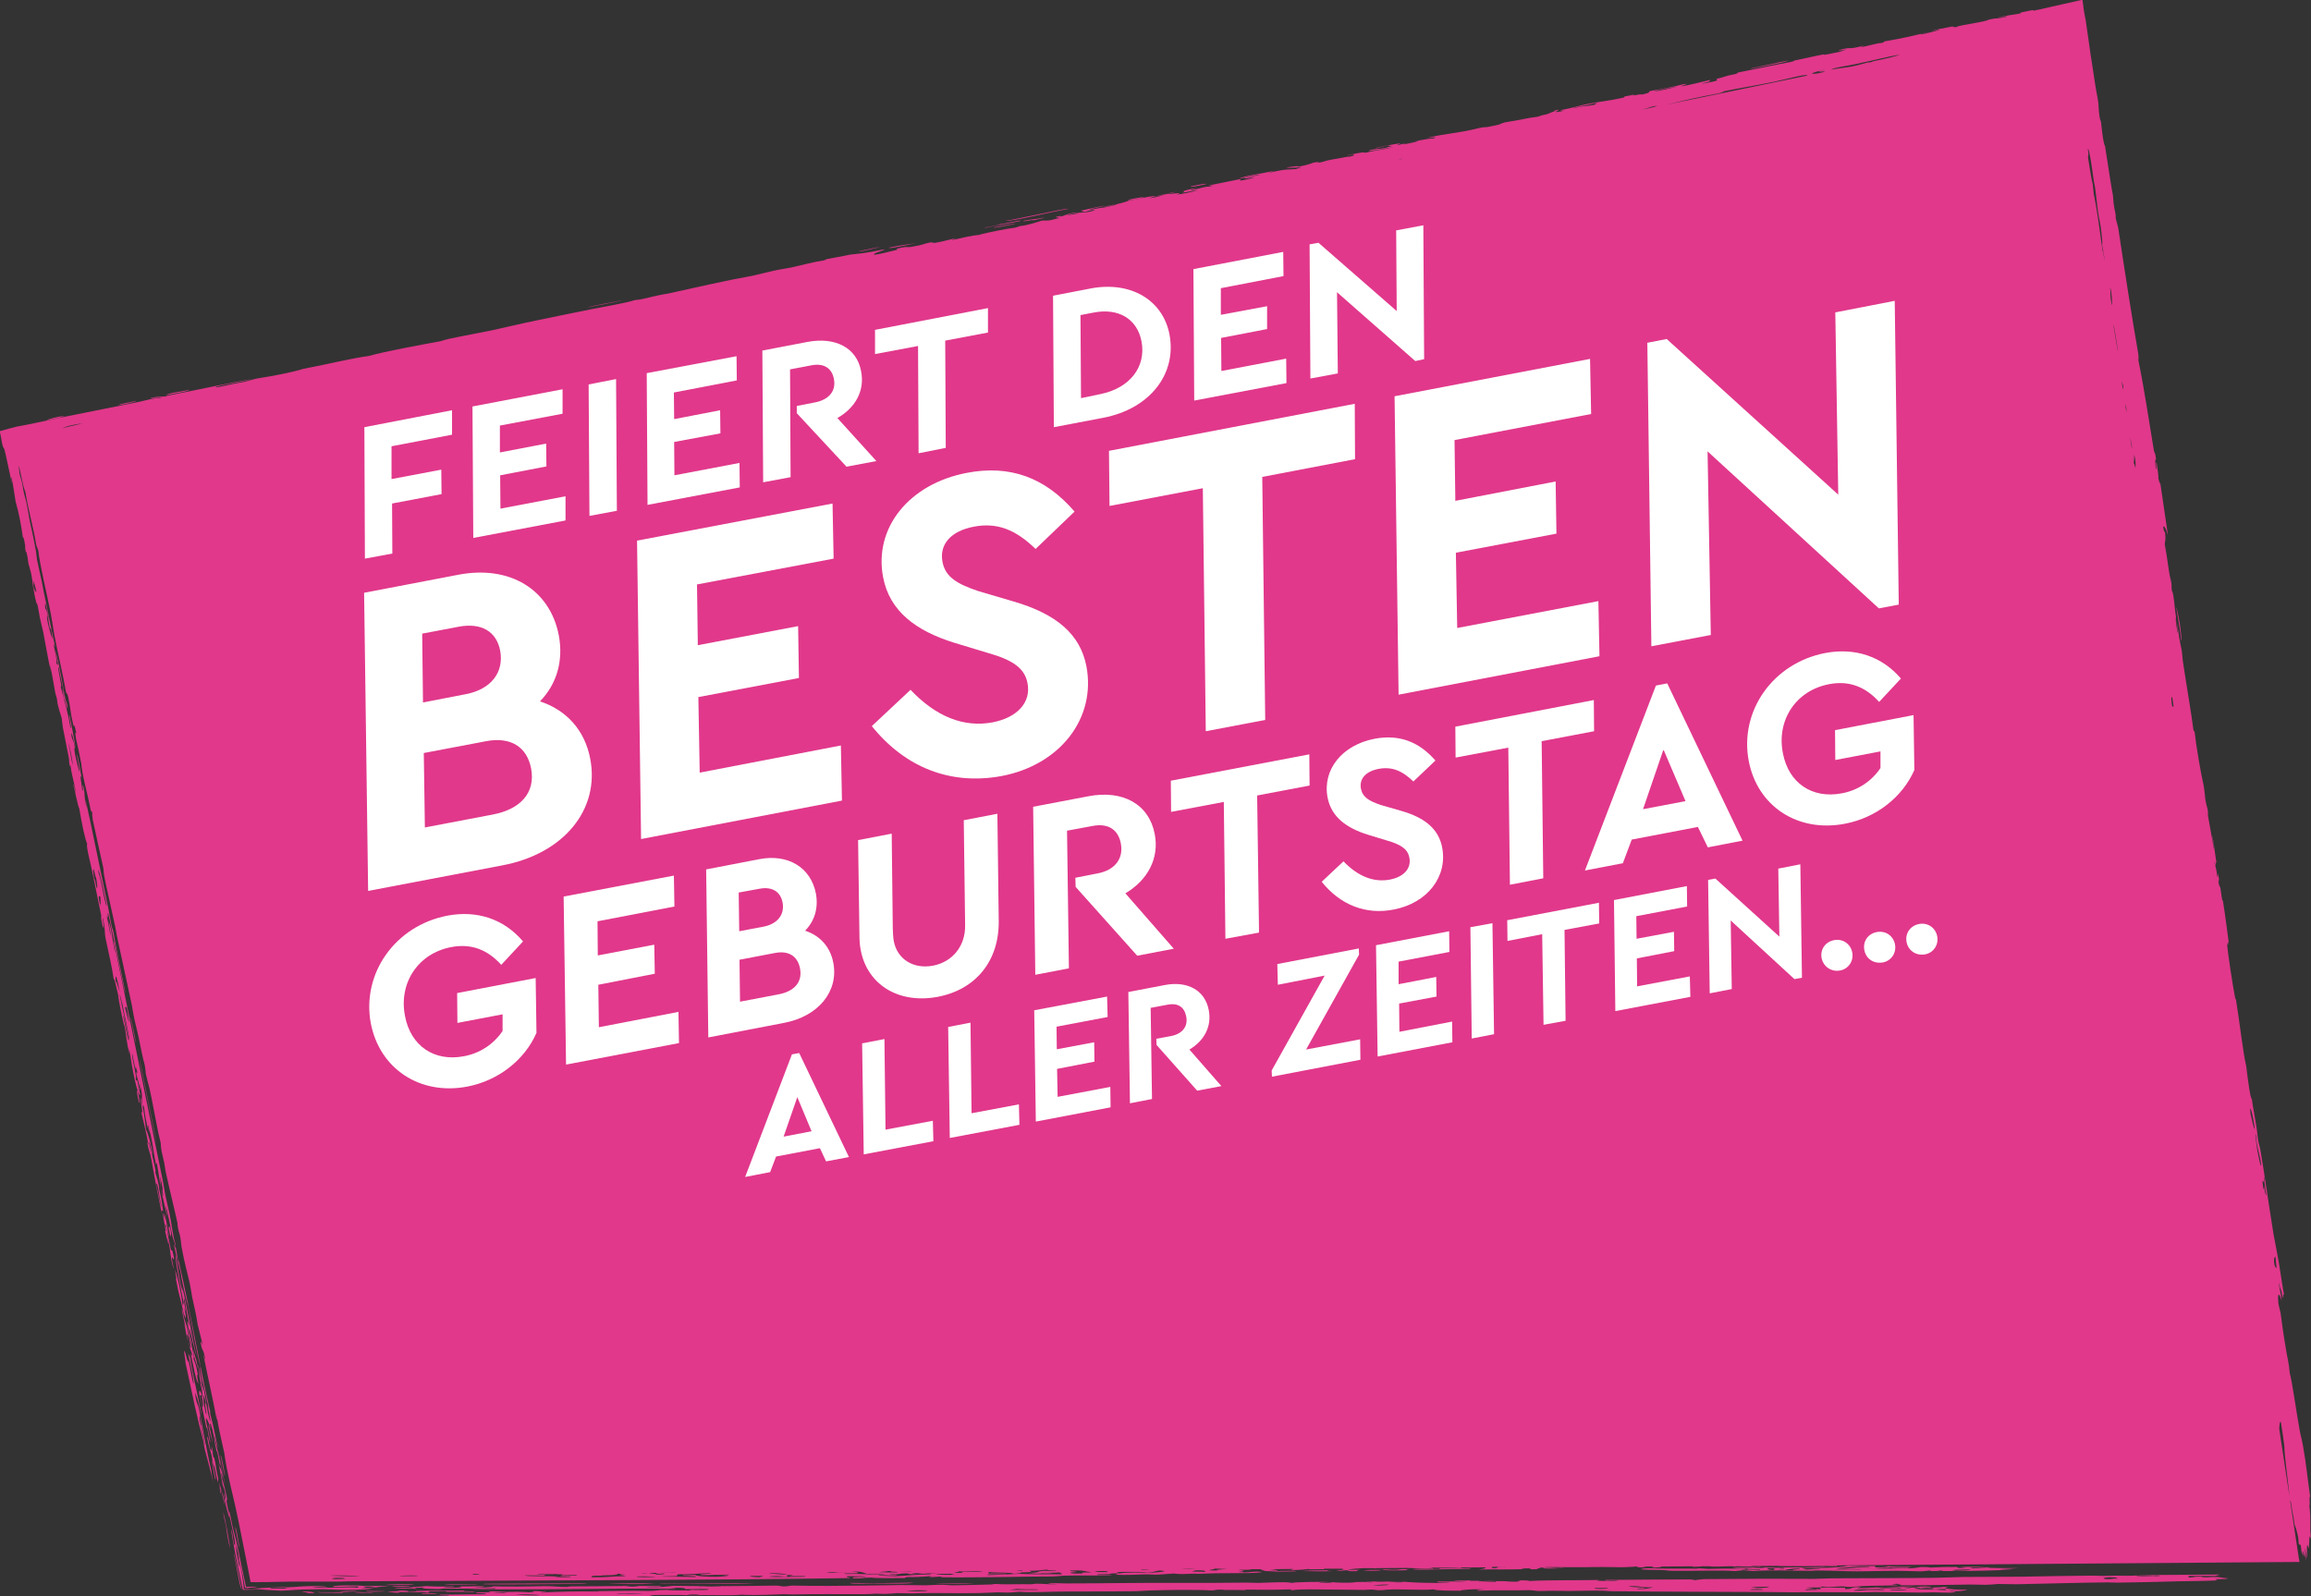 <?xml version="1.0" encoding="utf-8"?>
<!-- Generator: Adobe Illustrator 28.1.0, SVG Export Plug-In . SVG Version: 6.00 Build 0)  -->
<svg version="1.1" id="Ebene_2_00000077283042538262683570000006551493935871569797_"
	 xmlns="http://www.w3.org/2000/svg" xmlns:xlink="http://www.w3.org/1999/xlink" x="0px" y="0px" viewBox="0 0 859.4 593.8"
	 style="enable-background:new 0 0 859.4 593.8;" xml:space="preserve">
<rect x="0" y="0" width="859.4" height="593.8" fill="#333333" stroke="none"/>
<style type="text/css">
	.st0{fill:#E1388B;}
	.st1{display:none;}
	.st2{display:inline;fill:#00B1AA;}
	.st3{display:none;fill:#FFFFFF;}
	.st4{fill:#FFFFFF;}
</style>
<g>
	<path class="st0" d="M70,496.9c-0.2-0.9-0.4-2.2-0.3-2.2c0.3,2,1.5,6.5,1.2,6.7c-0.2,0-0.5-1.9-0.7-2.2c0.6,3.5,0.7,2.7,1.2,4.4
		c0.1,1.9-0.2-0.1-0.5,0c1,4.2,1.9,10,2.9,11.1c-0.6-2.9-0.6-3.6-0.2-3.3c-0.8-4.6-1.2-4.4-1.8-6.6c0.2-0.1,0.4,0.5,0.6,1.1
		c-1.5-7.6-2.8-12.5-3.9-15.5c-0.4-1.8-0.8-3.9-0.9-3.3c0.2,1.5,1.8,8.2,1.6,7.8c0.1,0.1-0.7-3.1-0.6-2.2c0.6,3.4,0.7,4.2,1.5,6.7
		C68.8,493.8,69.7,497.4,70,496.9L70,496.9z"/>
	<path class="st0" d="M73.9,523.6c-0.6-2-0.9-1.5-1.4-5.5c0.5,1.1,0.9,1.9,1.5,4.4c0.4,1.7,0.8,3.8,0.9,3.3
		c-1.6-8.1-3.5-15.5-4.2-21.1c-0.2,0.2-0.5-1.2-0.7-1.1c0.9,4.4,2.4,11,1.9,11.1c-1-3.9-0.9-5-1.9-8.9c0.1,3-1.1-3.7-1.5-3.3
		c-0.1,0.7,0.5,3.4,0.5,4.5c2.6,12.2,4.7,22.1,6.3,27.8c0.8,2.9,0.2,1.5,0.9,4.5c1,3.9,2.1,7.7,3.1,12.2c-0.4-2.1-0.7-3.7-0.7-4.5
		C76.9,540.1,75.7,532.4,73.9,523.6L73.9,523.6z M75.6,534.7c-0.7-3.5-1.9-8.5-1.2-7.8c0.1,0.9,0.6,3,0.4,3.3
		C75.6,533.4,77.2,542.3,75.6,534.7L75.6,534.7z"/>
	<path class="st0" d="M48.7,379c0.9,4.4,1.1,6.8,1.9,8.9C50.1,385.5,48.3,376,48.7,379z"/>
	<path class="st0" d="M65.4,475.7c1.2,6.7,1.9,7.8,3,13.3c0.2,0.2,0.2,0,0.5,1.1c0.6,0.8-0.2-2.5-0.3-3.4c-0.1-0.6,0.5,1.4,0.5,1.1
		c-0.1-0.9-1.2-5.4-0.5-4.5c0.7,3.7,0.9,5.5,1.9,10c-0.4-0.6-1-3.2-0.8-1.1c0.5,2.5,2.1,10.8,1.6,6.7c-0.3-0.3-1.1-5.3-0.7-4.5
		c0.6,2.2,1.7,8.1,2.5,10c-1.5-6-3.5-18.5-5.3-25.5c0.5,2.7-0.3,0.2-0.6-1.1c-0.9-4.5-1-6.5-1.9-11.1c-0.4,1.3,2.2,14.1,3.2,18.9
		c-0.7-2.1-0.3-0.1-0.6,0c-0.4-4.1-1.8-10.6-2.8-13.3C65.3,474.1,65.8,476.2,65.4,475.7L65.4,475.7z"/>
	<path class="st0" d="M73.6,509c-0.3-1.5-0.4-2.4-0.6-3.3c-0.3-0.3-0.8-3-1.2-3.3C72.5,506.1,73,507.1,73.6,509z"/>
	<path class="st0" d="M84.1,568c0.1,1.1,0.8,6.1,1.5,7.8c-0.6-3.2-1.5-9.7-2.6-13.3C83.2,564.6,83.6,565.2,84.1,568z"/>
	<path class="st0" d="M82,553.5c0.5,1.7,1.2,5.2,1.7,6.7c-0.3-2.4-1.6-6.9-2.3-8.9c0.7,2.8,0,2.7,0.8,4.5C82,554.5,82,554,82,553.5
		L82,553.5z"/>
	<path class="st0" d="M63.3,456.8c-0.5-1-1-1.4,0.1,3.4C63.3,459.1,64,460.2,63.3,456.8z"/>
	<path class="st0" d="M82.8,552.4c0.2,0.5,0.5,1.2,0.8,2.2c0.2,1.6,0.5,3.5,0.2,3.3c-0.3-1.4-0.6-2.6-0.7-2.2c1,4.8,1.9,8.8,2.4,8.9
		c-0.9-4.5-1.7-7-1-6.7c-1.1-6.2-1.6-6.1-2.4-10c0.3-0.2,1.2,4.4,0.5,0c-0.8-2.8-0.4-0.7-1.3-3.3C82.1,548.2,82.3,549.8,82.8,552.4
		L82.8,552.4z"/>
	<path class="st0" d="M87.4,579.4c-0.1-0.2-0.1-0.4-0.1-0.6c0-0.1-0.1-0.3-0.1-0.4c-0.1-0.2-0.1-0.4-0.2-0.5
		c0.2,1.2,0.4,2.5,0.7,3.7c0.3,1.5,0.5,3,0.8,4.3c0.5,2.7,1,4.9,1.4,5.4c-0.5-2.1-1.1-5.3-1.7-8.2C87.9,581.8,87.7,580.5,87.4,579.4
		L87.4,579.4z"/>
	<path class="st0" d="M80,550.2c0.7,1-1.1-5.9-1-6.7C78.6,543.4,79.3,546.9,80,550.2z"/>
	<path class="st0" d="M89.8,584.3c-0.2-1.1-0.4-2.2-0.6-3.3c-0.1-0.6-0.2-1.1-0.4-1.7c-0.1-0.2-0.1-0.5-0.2-0.7s-0.1-0.4-0.2-0.6
		c0.1,0.4,0.2,0.7,0.2,1c0.1,0.4,0.2,0.8,0.2,1.2c0.1,0.7,0.2,1.3,0.3,1.7c0.1,0.8,0,1-0.2,0.5c-0.2-1.3-0.5-2.5-0.7-3.6
		c-0.1-0.7-0.2-1.4-0.3-1.9c-0.1-1.1-0.1-1.9-0.1-2.4c0.4,1.8,0.9,3.7,1.7,7.6c0.7,3.4,1.3,6.7,1.6,8.5c0.6,0,0.9,0.1,1.1,0.2
		c-0.4-0.4,5.9-0.3,2.2-0.6c-0.9,0-1.8,0-2.9,0.1c-0.6-2.6-1.2-5.7-1.9-9c-0.3-1.4-0.6-2.8-0.9-4.3c-0.3-1.2-0.5-2.4-0.8-3.6
		c-0.4-1.7-1-3.9-1.4-5.5c-0.5-2.1-1.2-6.8-1.4-5.5c1.1,5.8,2.1,9,2.4,12.2c-0.1,0-0.2,0-0.4,0c-0.7-3.1-0.4-2.9-1-5.6
		c-0.3,0.3,0.7,5,1.4,8.9c0.7,3.6,1.8,8.8,2.7,13c0,0,0.1,0.2,0.2,0.5c1.3-0.1,4.3,0,4.7-0.2c-1.6,0-3,0-4.4-0.1
		C90.5,588.8,90.1,586.5,89.8,584.3L89.8,584.3z"/>
	<path class="st0" d="M81.2,550.2c-0.8-3.2-1-6.1-1.5-7.8c-0.2-0.8-0.2,0.4-0.5-1.1c-0.2-1,0.1-2-0.6-3.3c0.7,3.7-0.1,0.6-0.4,1.1
		c-0.4-2-1-5.6-1.2-4.4c0.6,3.6,1.5,5.6,1.7,6.7c0.3,1.4,0.1,1.6,0.6,3.3c0.1,0.2,0.3,0.4,0.5,1.1c0.5,2,0.8,4.6,1.3,5.6
		C81.1,550.4,81.1,550,81.2,550.2L81.2,550.2z"/>
	<path class="st0" d="M83.7,549c-0.4-2.4-1.2-7.2-1.7-7.8C82.5,543.5,83.3,548.5,83.7,549z"/>
	<path class="st0" d="M83.7,552.3c-0.9-4.1-2.1-11.1-2.8-13.3C81.8,543.1,83,550.1,83.7,552.3z"/>
	<path class="st0" d="M77.5,530.2c0.7,3.8,1.2,4.7,1.7,6.7C78.6,534.1,77.9,530.1,77.5,530.2z"/>
	<path class="st0" d="M369.6,84.6c-0.3,0.5,5.9-1.1,7.8-1.2C377.4,83,373.2,83.9,369.6,84.6z"/>
	<path class="st0" d="M397.3,77.7c-0.6-0.3-6.6,1.1-11.1,2s-9.8,2.1-12.2,2.4C375.9,82.5,390,79,397.3,77.7z"/>
	<path class="st0" d="M64.7,467.9c-1-5.1-0.8-1.5-1.2-3.3c-0.5-2.6-1.1-5.2-1.6-7.8c-0.2-0.2-0.2,0-0.5-1.1c0.2-1.4,1.1,3.7,1.5,4.4
		c-0.7-3.3-1.2-7.9-1.9-8.9c1,4.7-0.1,0.8-0.4,0c0,2.4,1.5,7.3,0.8,6.7c1,4.4,1.8,7.1,0.9,2.2c1.5,6.6,0.9,7.9,2.4,12.2
		C62.9,463.6,64.7,470.2,64.7,467.9L64.7,467.9z"/>
	<path class="st0" d="M388.5,80.9c-4,0.8-4.1,0.5-7.8,1.2c-1.2,0.7,4.2-0.7,3.4-0.1C386.6,81.5,388.2,81.1,388.5,80.9z"/>
	<path class="st0" d="M448.5,68.5c0.1-0.4-2.7,0.2-5.6,0.8C442.4,69.8,445.3,69.2,448.5,68.5z"/>
	<path class="st0" d="M810.7,232.6c-0.3-2.1-1.2-6.6-1.4-6.7c0.9,6.1,1.3,7.5,1.8,12.3C811.5,238.8,810.9,234.3,810.7,232.6
		L810.7,232.6z"/>
	<path class="st0" d="M651.8,25.5c1.6-0.5,11.8-2.1,13.3-3c-1.3,0.2-3.2,0.7-3.3,0.6C660.1,23.7,648,25.9,651.8,25.5z"/>
	<path class="st0" d="M366.2,84.8c5.6-1.2,8.6-1.6,13.3-2.6c0.9-0.7-6.9,1.3-7.8,1.2C372.3,83.7,365.7,84.6,366.2,84.8z"/>
	<path class="st0" d="M340.7,90.4c-3.8,0.7-4.9,0.6-10,1.7C329.4,92.9,340.5,90.5,340.7,90.4z"/>
	<path class="st0" d="M51.7,410.2c0.4,0.3,0.1-1.5-0.5-4.5C50.7,405.4,51,407.3,51.7,410.2z"/>
	<path class="st0" d="M60.6,450.2c0-0.5-0.3-1.8-0.3-2.2c-0.3-2.7-0.8-4-1.1-5.6c-0.1-0.6,0.1-0.5-0.3-2.2c-0.4-1.9-0.9-3-1.2-4.4
		c0-0.1,0.3,0.1,0.2,0c-0.1-1.4-1.3-5.6-1.4-6.7c-0.2-0.7-1.2-3.3-1-4.4c0.3,0.3,1,4.9,1.3,4.4c-0.5-3.1-1.9-8.2-2.5-8.9
		c-0.2-2.1-1.1-9.6-2.2-12.2c0.4,2.8,1.3,7,0.4,5.6c0.9,4,1.6,6.2,2.7,12.2c-0.1,0-0.3-0.9-0.5-1.1c0.7,4.1,1,3.2,1.6,6.7
		c1.3,7.4,2.9,15.8,4.4,22.2C59.4,447.8,60.7,451.6,60.6,450.2L60.6,450.2z M58,440.2c0.9,0,0.9,3.9,2.1,8.9
		C59.7,448.8,58.8,443.5,58,440.2z"/>
	<path class="st0" d="M635.2,583.6c-0.3,0-2.5-0.2-3.4-0.2c0,0-1.1,0.2-2.3,0.1c-2.6,0-6.7,0-10.2,0c-2.5,0-8.2-0.4-9.1,0.2
		c1,0.3,5.1,0.2,7.9,0.3c2,0.1,1.8,0.3,4.5,0.3c7.5,0.1,17.3-0.3,22.6,0.1c2.5-0.3,5.9-0.5,9.2-0.7c1.3,0.5-4.8,0.2-5.8,0.5
		c1.3,0,2.5,0.1,3.4,0.2c6.6-0.5,14-0.1,21.5-0.1c0.5,0,1.5-0.2,3.4-0.1c4.8,0,9.1,0.3,13.5,0.3c5.1,0,9.7-0.2,14.8-0.2
		c3.2,0,6.6,0.2,9,0.2c1.5,0,2-0.2,3.4-0.3c0.5,0-0.2,0.3,2.2,0.2c1.4,0,1.1-0.2,2.3-0.2c0.1,0.2,0.3,0.2,2.2,0.2
		c7.1,0,20.3-0.2,23.9-0.6c-1.7,0-4.2,0.1-4.5-0.1c2.8-0.1,4.7-0.2,6.9-0.4c-2.6,0-12.4,0.1-11.3-0.3c-2.1,0.1-3.2,0.3-5.7,0.4
		c0-0.1-0.9-0.1-1.1-0.2c1.4-0.2,4.3-0.2,5.7-0.4c-2.7,0.1-8.2-0.1-9.1,0.2c1.2,0,2.7,0.2,1.1,0.2c-4.3,0.2-0.1-0.5-4.5-0.3
		c-1.7-0.1-5.1,0.1-8,0.2c-0.4-0.2-1.4-0.2-3.4-0.2c-1.1,0.2-2.2,0.4-4.6,0.5c0.2,0-0.2-0.2,0-0.2c-1.5,0-9,0.5-12.5,0.2
		c1.2-0.2,5.3-0.1,5.7-0.4c0.1,0.3,7.5,0.2,8-0.2c-4.3,0.1-7.2,0-9-0.2c0.3,0.3-1.6,0.4-4.6,0.4l0.1-0.5c-4.1,0.1-7.4,0-10.2-0.1
		c-1.6,0.4-4.8,0.7-9.2,0.8c-6.8-0.3-12.6-0.1-21.5-0.2c-0.6,0.3-4.4,0.4-6.9,0.5c-0.5,0.2,1.6,0.3-0.1,0.4
		c-4.5-0.1,0.3-0.2,0.1-0.6c-3.9,0.3-5.1,0.2-9.1,0.2C639.3,583.5,636.6,583.6,635.2,583.6L635.2,583.6z M732.6,583.8
		c0.1,0.4-3,0.4-5.8,0.5c0.2-0.1-0.2-0.2-1.1-0.2C726.9,583.9,729.4,583.8,732.6,583.8L732.6,583.8z M695.4,583.1
		c-7.1-0.2-6,0.5-12.5,0.4C683.8,583.1,694.7,582.4,695.4,583.1z M691.8,583.9c2.6,0.2-7.7,0.2-9.1,0
		C680.7,583.7,688.2,584.1,691.8,583.9z M670.4,583.2c2.5,0.1,6.2,0.1,6.7,0.4c-3.2-0.1-3,0.2-5.7,0.2
		C672,583.5,669.4,583.5,670.4,583.2L670.4,583.2z M669.3,583.4c0.5,0.4-3.5,0.3-2.4,0.7c-3.9,0.1-1.4-0.5-5.6-0.3
		c0.3-0.2,2.3-0.1,2.3,0C666.2,583.8,665.7,583.4,669.3,583.4L669.3,583.4z M663.6,583.5c-1,0-2-0.1-2.2-0.2
		c-3.8,0.2,0.1,0.5-2.4,0.7c-1.9-0.1-1.2-0.5-2.2-0.7C660.4,583.3,663.6,582.9,663.6,583.5L663.6,583.5z"/>
	<path class="st0" d="M822.8,586.6c-0.4,0-1.5,0.2-3.4,0.1c-1.2,0,0.6-0.3-2.2-0.2c-1.8,0-0.9,0.3-3.4,0.3c0.7-0.2-1.2-0.6,1.2-0.6
		h9.1c-0.2-0.2,1.3-0.3,1.2-0.5c-13.8,0.1-15.7,0.1-29.5,0.2c-2.9,0.4-6.1,0.2-9.1,0.2c-1.4,0-2.3,0.1-4.5,0.1s-2.5-0.1-4.5-0.1
		c-8.3,0.1-17.1,0.2-26.1,0.4c-7.2,0.1-14.2,0-21.5,0.1c-3.5,0.1-6.5,0.2-10.2,0.3c-12.1,0.2-29,0.1-38.6,0.2
		c-2.1,0-4.7,0.2-6.8,0.2c-9,0-17.8-0.1-26.1,0c-4.8,0.1-9.9,0-14.8,0.1c-1.1,0.1-2.3,0.2-3.5,0.4c0-0.2-1.4-0.2-1.1-0.3
		c-7.6,0-20.8,0.1-31.8,0.2c-1.3,0.6,3.8-0.2,4.5,0.2c-2,0.3-10.7,0.2-6.8-0.2c-8.4,0.2-19.4,0-26.1,0.4c-0.2-0.2-1.9-0.3-4.5-0.2
		c3,0.3-2.2,0.7-4.6,0.4c1.3,0,3.2,0,3.4-0.1c-4.9,0-9.3-0.1-13.6-0.2c-7.2,0-8.3,0.4-14.8,0.3c-1.3,0.5,3.8,0.2,4.5,0.5
		c-8.1,0.1-12.8-0.1-16.9-0.4c-6.5,0.1-15.8-0.1-20.4,0.2c0.9,0,2.2,0,2.2,0.1c-4.3,0.1-7.2,0-9-0.2c1.8,0.3-5,0.4-4.5,0.1
		c0.8,0,3.9-0.1,3.4-0.1c-2.2-0.2-12.6,0-13.6,0.3c-2.3-0.5-7.9-0.1-12.5,0c-2.1,0-2.5-0.1-4.5-0.1c-7.6,0.1-17.3,0.1-22.7,0.1
		c-17.3-0.1-30,0.2-44.2,0.2c-2.6,0-5.5-0.3-6.8,0.2c1.3,0,3.2,0,3.4,0.1c-4.2,0.1-4.3-0.2-7.9-0.2c-2,0.4-3,0.1-6.8,0.2
		c-4.1,0-5.2,0.1-7.9-0.1c-1.5,0-1.1,0.2-2.3,0.2c-2.8,0.1-12.1,0.3-13.6,0.3c-1.9,0-2.7-0.2-4.5-0.2s-3.9,0.1-5.7,0.2
		c-3.1,0-5.5-0.1-9.1-0.1c-4.1,0.1-9.4,0.1-13.6,0.2c-8.1,0.1-18.2,0.2-27.2,0c-1.8,0.1-1,0.4-4.6,0.3c2.3-0.3-0.3-0.1-1.1-0.3
		c-13.8,0.2-24.3,0.3-38.5,0.1c-2,0.2-6.3,0.8-10.3,0.4c2.2-0.1,6.8,0.1,5.7-0.3c-8.7-0.2-22.3,0.1-32.9,0.1c-1.5,0-1.1,0.2-2.3,0.2
		c-3.1,0-4.7-0.3-7.9-0.3c-7,0.2-13.6,0.2-19.3,0.1c0.4,0.3-5.3,0.6-6.8,0.3c1.8,0,3.9,0,3.4-0.3c-2.4-0.2-4.6,0.1-9.1,0
		c3.2,0.4-3.5,0.7-5.7,0.4c-0.4-0.3,5.1,0,3.5-0.4c-6.1,0.1-6,0.1-10.2-0.1c-2.1,0.3-6.4,0.3-6.9,0.8c2.2,0,2.2,0.2,3.4,0.2
		c-1.2-0.4-0.7-0.3,2.4-0.5c-0.8,0.5,2.5,0.5,5.6,0.6c1.5,0,1.1-0.2,2.3-0.2c5.9,0.1,12.1,0,19.3-0.1c-0.5,0.2-1.4,0.2-0.1,0.4
		c26.5,0.1,38.8-0.4,66.9-0.2c0.4-0.2-1.5-0.2-2.2-0.3c1.1,0,1.4-0.1,2.3-0.1c3,0,3.7,0.2,3.3,0.5c2.7,0.1,8.2-0.2,9,0.1
		c-0.7,0.4-4.3,0.2-6.8,0.2c-0.1,0.2-0.4,0.3-2.3,0.2c-2.9,0-5.4,0-6.8-0.2c-4,0-2.9,0.4-6.9,0.4c-5.9-0.2-16.4,0.1-20.4,0.1
		c0.9,0,2.2,0,2.2,0.1c-8.6-0.1-13.6,0-21.6,0.4c-0.1-0.2,3.9-0.5,1.2-0.5c-0.3,0.3-1.9-0.2-4.5,0c1.2,0.2,1.2,0.3-1.2,0.4
		c-5.9-0.5-11.4,0.2-19.3,0c-1.6,0.5,4.4,0.2,3.3,0.7c-6.2,0.1-9.4,0.1-17,0.2c-0.9,0.4,4.6,0.1,3.3,0.6c-2.9-0.4-7.3-0.1-6.8,0.2
		c-1.4,0-2.3-0.1-2.2-0.3c-4,0-2.9,0.4-6.9,0.4c-0.5-0.6-5.8,0-7.9,0c-3.6,0.1-8.6-0.2-8,0.2c9,0,18.8,0.1,27.2,0.1
		c2.2,0,3.6-0.2,5.7-0.2c2.3,0,3.6,0.2,5.6,0.2c2.1,0,4.7-0.2,6.8-0.2c7.1,0,14.4,0.1,21.5,0c2.4,0,4.2-0.2,6.9-0.3
		c9.8-0.2,20.2,0,31.8-0.2c2.1,0,0.9-0.4,3.4-0.4c3.9,0,9.2-0.1,11.3,0.1c1-0.2,1.8-0.4,4.6-0.4c0.3,0.3-3.3,0.2-3.5,0.4
		c8.2-0.2,14.8,0.2,19.3-0.2c6.5,0.3,11.8-0.1,15.9-0.2c1.5,0,1.5,0.1,3.4,0.1c7.8-0.2,17.3-0.1,26.1-0.1c2.1,0,2.5-0.1,4.5-0.2
		c1.3,0,2.8,0.1,3.4,0.1c1.3,0,3.1-0.2,4.6-0.3c1.9,0,3.7,0.1,5.7,0.1c1.4,0,1.7-0.1,3.4-0.1c6.8-0.1,12.8,0.1,19.3,0
		c2.8,0,6.5-0.2,9.1-0.3c1.4,0,1.6,0.1,3.4,0.1c2,0,2.6-0.2,4.6-0.3c4.5,0.4,11.5-0.1,18.1-0.1c7.1,0,15.5,0,23.8-0.1
		c2.2,0,4.5-0.2,6.8-0.3c1.7,0,7.3-0.2,10.2-0.2c4.8,0,9.9,0,12.4,0.2c1.8,0,0.9-0.3,3.4-0.3c2.6,0.3,4.8,0,9,0.2
		c0.3-0.1,0.1-0.2,1.2-0.2c4.7,0.1,9.6,0.1,15.9-0.1c0.2,0.1-0.2,0.3,1.1,0.3c0.1-0.2,4.1-0.3,5.7-0.3c6.8,0,15.4,0.2,20.4,0.2
		c1.5,0,2.6-0.2,3.4-0.1c0.7,0,1.2,0.3,3.4,0.2c4.8-0.7,13.9,0.2,19.3-0.3c0.6,0.5,6,0.5,10.1,0.5c-1-0.2,5-0.8,9.1-0.4
		c-2.3-0.1-4.4,0.4-2.3,0.4c6.2-0.3,12.5,0,18.2-0.2c2.7,0,2,0.4,5.6,0.3c4-0.2,5.5,0,9.1,0c4.7,0,8.6-0.2,12.5-0.1
		c1.6,0,2.7,0.2,4.5,0.2c18.6,0.2,38.7,0.2,57.7,0.3c3.2,0,5.6,0.1,9,0.1c7.9-0.1,17.9,0,26.1,0c1.5,0,2.2-0.1,4.5-0.1
		c5.7,0,11.8,0.2,17,0.2c2.1,0,3.5-0.1,4.5-0.1c2.7,0,5.5,0.3,7.9,0c2-0.4-4.1-0.5-1-0.6c1.5,0.4,5.7,0,5.7-0.4
		c-4.8,0.1-5.8-0.2-7.9-0.4c-0.5-0.4,2.8-0.5-1-0.6c-0.8,0.3-6,0.1-4.6,0.6c1.1,0.3,5.7-0.2,5.6,0.3c-4.5-0.1-7.1,0.3-11.3-0.2
		c2.6,0,1.4-0.4,2.3-0.5c1-0.1,4.5,0.1,3.4-0.3c-3.8-0.3-4,0.1-5.7,0.3c-1.4,0.1-2.8,0-3.4,0.1c0,0,3.6,0.2,1.1,0.2
		c-1.5-0.1-3.4-0.2-4.5-0.3c2.9-0.1,5.2-0.2,6.9-0.4c-6.3,0-9.3,0.3-12.5,0.5c-3.1-0.3-4.7,0.2-9.1,0.2c-0.2-0.2,1.3-0.3,1.2-0.5
		c-5,0.1-2,0.8-5.8,0.8l0.1-0.5c-4,0.1-4.3-0.2-7.9-0.1c-2.8,0.3-0.5,0.5-2.4,0.7c-1.4-0.2-2.1-0.5-4.4-0.6c2.4-0.3,7,0.2,5.8-0.5
		c3.2,0.4,5.5,0,7.9,0c1.4,0,1.9,0.4,4.5,0.1c3.6-0.4,7.6-0.3,15.9-0.5c0.4-0.3-4.5-0.4,0.1-0.6c-0.5,0.3,2,0.2,1,0.6
		c8.4,0,18.3-0.2,26.1-0.3c1.8,0,3.8,0.1,5.7,0.1c1.4,0,3.3-0.2,4.6-0.3c2.1,0,4.8,0.1,6.8,0.1c11.3-0.2,22.7-0.6,34.1-0.7
		c0.3,0,1.6,0.1,3.4,0.1c7.9-0.1,15.4-0.3,22.7-0.5c4.7-0.1,9.4-0.1,13.7-0.3c1.9-0.2-0.1-0.2,0.1-0.5c2.6,0,4.3,0,4.6-0.3
		C826.1,587,825.7,586.5,822.8,586.6L822.8,586.6z M230.8,590c2.3-0.4,4.5,0.1,6.8,0.1C235.3,590.5,233.1,589.9,230.8,590z
		 M188.5,592.5c-0.8,0.1-7.4-0.1-6.7-0.6c2.6,0.1,5.8,0.1,7.9,0.2C190.2,592.3,185.2,592.4,188.5,592.5L188.5,592.5z M191.7,593.2
		c1.5-0.2,9.1-0.1,9,0.2C196.3,593.5,194.2,593.3,191.7,593.2z M229.2,593c0.8-0.4,7.7-0.2,10.2-0.2
		C236,593.1,233.1,592.8,229.2,593z M260.2,590.3c-2.2-0.1,6.5-0.5,8-0.3C267.4,590.3,261.2,590,260.2,590.3z M337,591.8
		c2.2-0.3,5-0.3,8-0.2C344.3,592.1,339.5,591.9,337,591.8z M385.8,591.4c-3.4,0-6.8,0-10.2,0c0.4-0.1,3.1-0.5,3.4-0.3
		C381.3,591.3,386.9,591,385.8,591.4L385.8,591.4z M510.7,589.8c1.1-0.2,2.2-0.4,5.7-0.4C516.5,589.7,513.6,589.8,510.7,589.8z
		 M510.9,588.4c-1.7,0.2,0.9,0.3-3.4,0.1c1.4-0.6,10.6,0,14.8-0.2C521.7,589.1,514.6,588,510.9,588.4L510.9,588.4z M540.4,588.3
		c-0.1-0.4,4.7-0.6,6.9-0.4C545.3,588.1,544.8,588.4,540.4,588.3z M556.2,588.4c-3.3,0-3.4-0.2-6.8-0.2
		C550.6,587.9,557.8,587.9,556.2,588.4z M593.3,590.7c1.5,0,3,0,4.5,0C599.1,591.1,591.4,591.2,593.3,590.7z M609.1,591.1
		c-1.3-0.4,3.7-0.1,2.3-0.5c-1.7-0.2-5.5-0.2-5.6-0.6c5.6-0.1,3,0.6,9,0.4C613.3,590.7,612.9,591.1,609.1,591.1L609.1,591.1z
		 M655.5,591.4H651C650.1,591,656.4,591,655.5,591.4z M653.3,590.7c-0.5-0.1-1-0.2-2.2-0.2c1.1-0.2,3.6-0.3,6.8-0.3
		C657.7,590.5,656.2,590.7,653.3,590.7L653.3,590.7z M712.2,590.6c1.5,0.1,3.1,0,4.5,0.1c0.2,0,2.1,0.1,2.2,0.1c0.3,0-0.4,0.2,0,0.2
		c1.3,0.1,6.3,0,4.5,0.5c-3.5-0.1-4.5-0.5-6.7-0.7C714.7,590.9,711,591,712.2,590.6L712.2,590.6z M703.1,591.3c1.9,0,3.8,0,5.7,0
		C710.4,591.6,701.3,591.7,703.1,591.3z M710,590.5c-0.2,0.2-3.8,0.1-3.5,0.4c-2-0.4-7,0.2-7.9-0.4
		C703.7,590.6,705.7,590.4,710,590.5z M700.8,591.2c0.3,0.5-4.5,0.1-5.7,0.2c-2.5,0.1-2.9,0.4-5.7,0.3
		C689.2,591.1,698.7,591,700.8,591.2L700.8,591.2z M677.1,591c0.1,0.4-3,0.4-5.8,0.5C671.2,591.1,674.3,591,677.1,591z M783,587.4
		c-1.4-0.4-0.8-0.5,1.2-0.7c3,0,2.9,0.2,3.3,0.5C785.3,587.1,786.1,587.5,783,587.4L783,587.4z M801.3,586.2
		c-2.7,0.1-7.2,0.3-6.8-0.2c4.1-0.1,5.4,0.2,7.9,0c1.7,0,0,0.1-1.2,0.1c0.5,0.1,1,0.2,2.2,0.2C802.8,586.5,801,586.4,801.3,586.2
		L801.3,586.2z"/>
	<path class="st0" d="M218.4,114.4c4.1-0.9,11.1-2.1,13.3-2.8C227.6,112.5,220.7,113.6,218.4,114.4z"/>
	<path class="st0" d="M327.3,91.8l-7.8,1.6C319.1,93.9,327.1,92,327.3,91.8z"/>
	<path class="st0" d="M525.3,583.8c2.7,0.2,7.8,0,12.5-0.1c3.2-0.1,9.9,0.1,9.1-0.4c-3.7,0.3-13.5-0.2-11.4,0.3
		C530.7,583.8,526.6,583.3,525.3,583.8L525.3,583.8z"/>
	<path class="st0" d="M519.6,583.9c-3.6,0.1-3.5-0.2-5.6-0.2c0.3,0.6,7.3,0.5,10.2,0.3c-1.3,0-1.2-0.2-1.1-0.3
		C520.8,583.6,520.8,583.8,519.6,583.9L519.6,583.9z"/>
	<path class="st0" d="M507.1,584.2c2.9,0.1,5.2,0.2,6.8-0.2C511,583.9,508.7,583.9,507.1,584.2L507.1,584.2z"/>
	<path class="st0" d="M652.3,583.3c0.1-0.2,2.9-0.1,2.3-0.4c-5.2,0.2-8.5-0.2-10.3,0.4C647.6,583.2,649.1,583.2,652.3,583.3z"/>
	<path class="st0" d="M578.7,582.8c2.3-0.1,4.6,0.2,6.8,0.2c3,0,5.6-0.2,9.1-0.2c5.4,0,10,0.4,13.6,0c-2.6,0-4.3,0-4.5-0.2
		c-2.9,0.2-5.7,0-9.1,0c-3.6,0-8.2,0.2-9.1,0.2C586.4,582.9,578.1,582.4,578.7,582.8z"/>
	<path class="st0" d="M845.3,580.8c4.6-0.2,8.7,0.3,10.2-0.2C852.8,580.7,842.6,580.6,845.3,580.8z"/>
	<path class="st0" d="M495.7,584.4c-1.4,0-2.3-0.1-2.2-0.3c-4,0-7.3,0.1-9.1,0.3C488.7,584.4,491.3,584.6,495.7,584.4L495.7,584.4z"
		/>
	<path class="st0" d="M574.1,583.1c-2.6,0.7,10.4,0.2,6.8,0.1C578.5,583.5,577.6,583,574.1,583.1z"/>
	<path class="st0" d="M210.5,589.2c2.7,0,10.4,0,6.8-0.2c-15.5,0-19.7,0-35.1,0.1c-1.4,0-2.7,0-2.3,0.2
		C189,589.4,202.2,589.3,210.5,589.2L210.5,589.2z"/>
	<path class="st0" d="M243.4,589.1c-3.3-0.2-13.7-0.2-17,0.1C230,589.1,238,589.4,243.4,589.1z"/>
	<path class="st0" d="M177.7,589.2c-4.5,0.3-10.1-0.2-12.5,0.3C169.4,589.4,176.8,589.6,177.7,589.2z"/>
	<path class="st0" d="M470.8,584.6c3.8,0,7.5,0,11.3-0.1C481.6,584,472.9,584.5,470.8,584.6z"/>
	<path class="st0" d="M362.4,588.9c-4.3,0-11.4-0.1-14.8,0.2C352.2,589,359.7,589.2,362.4,588.9z"/>
	<path class="st0" d="M280.8,588.9c-5.2,0-12.8,0.1-19.3,0.1c-4.7,0-18.1,0-15.9,0.2C260.7,588.9,270.1,589.5,280.8,588.9
		L280.8,588.9z"/>
	<path class="st0" d="M325,589c4.6,0,13,0.3,14.8-0.3c-6,0.1-15.8,0.3-23.8,0.1C316.6,589.3,321.9,589,325,589z"/>
	<path class="st0" d="M156.7,592.9c1.7-0.1,5.8,0.1,5.7-0.2C160.6,592.6,157.2,592.4,156.7,592.9z"/>
	<path class="st0" d="M143.6,589.6l10.2-0.1C154.4,589.1,143.3,589.3,143.6,589.6z"/>
	<path class="st0" d="M145.8,590.2c2.5,0,6.1,0.2,6.8-0.2C150.1,590,146.5,589.8,145.8,590.2z"/>
	<path class="st0" d="M87.4,567.9c0.5,2.3,1.3,7.3,1.7,7.8C88.4,572.3,88.1,568.9,87.4,567.9z"/>
	<path class="st0" d="M146.8,590.9c2.6,0,4.8,0.2,5.7-0.2C151.1,590.6,147,590.6,146.8,590.9z"/>
	<path class="st0" d="M184.2,590.9c-4.1,0.2-8.9-0.2-10.2,0C176.8,591.1,183.8,591.3,184.2,590.9z"/>
	<path class="st0" d="M128.6,591.4c3.9,0,8.9-0.1,10.3-0.7c-1.7,0-4.2,0.1-4.5-0.1c1.9,0,0.7-0.3,2.3-0.4c2.6,0,1.2,0.3,3.3,0.3
		c0.4-0.3,3.6-0.3,4.6-0.5c-3.1-0.1-5.9-0.1-9.1,0c-0.6-0.4-13.6-0.4-11.4,0.3c3.6,0,4.8-0.2,9.1-0.2l-0.1,0.5
		c-3.4-0.5-12.3,0.4-17-0.2c2.2-0.2,2.8,0,5.7,0c-1.6-0.9-15.1-0.2-15.9,0.5c-1.5,0-2.5,0-3.9,0c-1.2,0-1.7-0.1-1.4-0.3
		c0.8,0,1.4,0,2.1,0c0.5,0,1,0,1.5,0c0.8,0,1.5-0.1,2.1-0.1c1.2-0.1,2.2-0.2,3.2-0.3c-2.6,0.1-5.3,0.2-7.7,0.3
		c-3.2,0.1-6.1,0.3-8,0.5c1.7,0.1,3.4,0.2,5.2,0.4c1.7,0.1,3.6,0.2,5.6,0.3c5-0.2,5.9-0.5,11.4-0.5
		C120.4,591,124.9,591.4,128.6,591.4L128.6,591.4z"/>
	<path class="st0" d="M147.8,591.7c3.4,0.2-3.9,0.2-3.5,0.5c1.5,0,3.4,0.5,4.5,0.1c-0.6,0-1.3-0.1,0-0.1c4.2,0.2,7.5-0.2,10.2,0.2
		c1.5-0.3-0.5-0.4,1.2-0.5c1.2,0.1,4.7-0.1,5.7,0c0.2,0-0.3,0.2,0,0.2c3,0.1,6.5-0.1,10.2,0.1c1.7-0.5-5.1,0-3.3-0.5
		c-6.2,0.1-10.1-0.1-18.1,0.1c0.7,0.3-2.4,0.2-3.5,0.4C153.5,591.9,150,591.5,147.8,591.7L147.8,591.7z"/>
	<path class="st0" d="M678.4,582.8c-0.3-0.3,6.3,0.1,4.6-0.4c-2.1,0-2.5,0.1-4.5,0.1c-3.2,0-18.8-0.2-17,0.1
		C668.2,582.6,673,582.7,678.4,582.8L678.4,582.8z"/>
	<path class="st0" d="M138.6,592.3c-4.1,0.2-2.8-0.1-6.8-0.1C131.1,592.5,139.2,592.7,138.6,592.3z"/>
	<path class="st0" d="M136.4,591.8c-1.7,0.4,6.7,0.3,6.8,0.1C140.5,591.8,140.8,591.9,136.4,591.8z"/>
	<path class="st0" d="M859.4,572.4c-0.6-5.6,0.1-6.1-0.6-12.3c0.3-0.5-0.2-4,0.3-3.3c-0.9-6-1.5-12.6-2.7-19.1
		c-0.4-2.3-0.8-3.4-1.2-5.6c-1.3-7.2-2.9-18.8-3.7-21.3c-0.3-4-1-6-1.6-10.1c-0.8-4.5-1.5-10-1.8-12.3c-0.2-0.9-0.7-2.7-0.8-3.4
		c-0.5-4.8,0.4-3.9,1.2-1.1c-0.3-3.2-1.2-5.7-1-6.7c0.5,3.2,0.8,1.4,1.3,5.6c0.3,0,0.1-1.9,0.6-1.1c-0.8-4.1-1.3-8.2-2-12.3
		c-0.6-3.6-1.2-6.2-1.9-10.1c-1-6-2-13-2.6-16.8c-0.7-4.6-1.5-10.1-2.3-14.6c-0.1-0.8-0.5-2.1-0.8-3.4c-0.3-1.8-0.5-4.6-0.9-6.7
		c-0.5-3.2-1.1-5.9-1.5-9c-0.6-0.1-1.5-7.5-2.1-12.3c-1.2-5-2.3-15.4-3.8-24.7c-0.2-0.1-0.2-0.2-0.4-1.1c-0.9-4.6-2.6-15.9-3-20.2
		c0.6,2.5,0.3-0.5,0.7,0c-0.7-5.1-1.2-9.5-2.2-15.7c-0.2,1.5-0.7-3.6-0.9-4.5s-0.4-0.2-0.7-2.2c-0.2-2.6,0.7,2.2,0-2.2
		c-0.5-2.9,0,1.5-0.5,0c-0.3-3.5-1.1-4.6-1-5.6c0.9,4.4,0.1-1.5,0.8,1.1c-0.4-2.7-1.8-12.8-1.6-10.1c0.2,1.7,0.7,4.1,0.5,4.5
		c-0.4-3.3-0.8-4.7-1.1-6.7c-0.1-0.4-0.9-5-1-5.6c-0.1-0.7,0.1-0.9-0.1-2.2c-0.1-0.7-0.4-1.3-0.8-3.4c-0.3-1.9-0.3-3.3-0.7-5.6
		c-1.2-5.3-2.8-14.8-3.4-20.2c-0.2-0.2-0.3,0.2-0.5-1.1c-0.6-5.1-2.5-16-3.8-24.7c-0.3-2.1-0.2-2.5-0.5-4.5
		c-0.2-1.1-0.4-1.7-0.9-4.5c-0.1-0.4-0.3-2.6-0.7-4.5c-1.3-6.9,0.8,4.8,0,2.2c-0.7-3.9-0.6-4.9-0.5-5.6c-0.6-3.5-0.4-4-1-7.9
		c-0.2-1.5-0.4-1-0.6-2.2c-0.2-1.8,0.2-0.9-0.3-3.4c-0.9-3.1-1.2-8-2.3-13.5c0.1-1.3,0.5-1.4,0.1-4.5c-0.2-0.1-0.4,0.1-0.7-2.2
		c0.8,0.5,0.8,0.3,1.8,3.4c-1.3-8.6-1.6-11.3-2.8-19.1c-0.2-0.2-0.5-0.8-0.8-2.2c0.2-0.2-0.2-2.8-0.6-5.6c-0.5-0.8,0.2,3.1-0.3,2.2
		c-0.2-2-0.4-3.9,0.1-3.4c-0.4-3.6-0.6-1.5-1-4.5c-1.8-10.8-3.4-21.8-5.6-32.5c0.1-0.5,0.1-1.2,0-2.2c-2.5-14.4-5-30.5-7.5-47.1
		c-0.3-1.1-0.6-2.2-0.9-3.4c0-2.5-0.3-2-0.8-5.6c-0.2-1.6-0.1-1.9-0.3-3.4c0,0.3-0.6-3.2-0.8-4.5c-1-6.5-1.4-9-2.1-13.5
		c-0.8-1.1-1.4-8.6-1.5-9c0,0-0.4-1-0.4-1.1c-0.3-1.7-0.5-4-0.5-4.5c0-2.4-0.8-5-1.2-7.9c-0.3-2.1-0.9-5.8-1.2-7.9
		c-0.4-2.5-0.8-5.1-1.1-7.4c-0.5-3.6-1-6.8-1.3-9.1c-0.1-0.6-0.3-1.2-0.7-3.7c-0.2-1.5-0.3-2.7-0.5-3.8l0,0
		c-3.5,0.8-6.7,1.5-9.7,2.2c-1.5,0.3-3,0.7-4.4,1c-0.7,0.2-1.5,0.3-2.2,0.5c-0.6,0.1-1.2,0.2-1.8,0.4c-0.1-0.2,0.1-0.4-2.2,0.1
		c-4.8,0.9-1.4,0.6-3.3,1c-1.4,0.2-6.7,1-7.8,1.5c1.8-0.3,3.8-0.8,3.3-0.4c-4.2,1-3.2,0.3-6.7,1.1c-1.4,0.9-9.6,1.8-12.2,2.7
		c0.6-0.1,1.3-0.2,0,0.1c-0.3-0.1-1.6,0.1-1.1-0.3c-2.3,0.5-7.3,1.3-7.8,1.7c7.7-1.7-3,1.4-4.4,1.3c0-0.2,3.1-0.7,3.3-0.9
		c-6,1.4-10,2.4-16.7,3.5c-0.2,0.2,0.2,0.3-1.1,0.6c-1.6,0-4.3,1-7.8,1.6c0.1-0.2,1.4-0.5,1.1-0.6c-6.1,1.7-3.9,0.2-8.9,1.6
		c-1.4,0.7,3.6-0.6,2.2,0c-1.5,0.3-1,0.4-2.2,0.7c-1.2,0.2-4.6,1-5.6,1.1c-0.2,0,0.2-0.3,0-0.2c-3,0.5-6.5,1.4-11.1,2.3
		c-0.2,0.1,0,0.2-1.1,0.5c-6.1,1.1-12.8,2.6-20,4c-0.2,0.2,0.2,0.3-1.1,0.6c-4,0.7-3.3,1-6.7,1.7c-0.6,0.3,1.4,0.4-1.1,1
		c-1.7,0.3-4.1,0.9-4.5,0.8c4.1-1,2.4-0.8,3.3-1.4c-4.3,1-9.2,2.3-11.1,2.4c1-0.4,3.5-1.1,1.1-0.8c-3.3,0.9-8.9,2-12.2,2.5
		c-1.9,0.7,1.2,0.3-3.3,1.4c0.2-0.4-2.6,0.3-3.3,0.3c-0.6,0,2.3-0.8-1.1,0c-4,0.6-0.7,0.5-3.3,1c-5.2,1.1-8.1,1.3-12.2,2.1
		c-3.1,0.6-5.7,1.5-10,2.3c-1.5,0.6,2.9-0.1,0,0.5c-4.2,0.8-0.8-0.3-1.1-0.6c-2.1,0.4-2.3,0.6-1.1,0.5c-1.9,0.5-1.8,0.7-3.3,1.2
		c-2.2,0.4-2.2,0.6-3.3,0.9c-3.5,0.4-6.9,1.3-12.2,2.1c-2.1,0.5-0.9,0.7-4.4,1.3c-4.2,1-2.1,0.1-5.6,0.9c-7.4,1.9-12.8,2-18.9,3.6
		c1.3-0.1,4.4-0.5,2.2,0.2c-1.6-0.1-9.1,1.4-13.3,2.5c-0.3-0.2,1.2-0.5,1.1-0.7c-2,0.2-10.9,1.9-8.9,1.8c1.5-0.3,2.1-0.6,4.4-1
		c-0.2,0.3,1.3,0,1.1,0.3c-1.1,0.2-1.3,0.4-2.2,0.6c-3,0.6-2.4,0.1-5.6,0.8c-2.9,1.1,6.2-0.8,8.9-1.1c-4.4,1-6.2,1-11.1,2.2
		c1.4-0.7-5.6,0.5-6.7,1c1.1-0.2,2.2-0.5,3.3-0.7c-2.7,0.8,1.9,0.1-2.2,1.1c0-0.2-2.7,0.4-4.5,0.7c-5.4,0.9-3.1,0.7-6.7,1.5
		c-0.2-0.2-0.7-0.3-2.2,0c-1,0.4-2,0.8-5.5,1.5c0-0.4-2-0.1-4.5,0.3c0.8,0.3,3.9-0.1,5.6,0c-1.1,0.2-1.3,0.4-2.2,0.6
		c-2.9,0.3-2.8-0.3-10,1.4c0.3-0.2,1.8-0.6,2.2-0.8c-5.8,1.3-11.5,1.9-13.3,3c3.3-0.6,6.8-1.7,7.8-1.5c-2.1,0.5-6.7,1.2-5.5,1.4
		c0,0.2,3.1-0.6,3.3-0.4c-0.5,0.2-1.4,0.5-3.3,0.9c-4.2,0.8-0.1-0.4-2.2-0.2c-3.8,0.7-9,1.9-11.1,2.2c-1.1,0.4,3.3-0.3,0,0.5
		c-1.9,0-2.9,0.6-6.7,1.4c-1.2-0.1,5.2-1.5,0-0.5c-5.1,1.1-1.5,0.9-3.3,1.4c2-0.3,4.6-0.9,5.6-0.9c-1.5,0.5-6.3,1.5-7.8,1.6
		c3.8-1.2-2.9,0-3.4-0.3c1.6-0.3,4.2-0.9,2.2-0.6c-3.5,0.7-2.5,0.9-6.7,1.6c0.6-0.7-6.4,0.9-10,1.6c-1.8,0.8-10.3,2.8-14.4,3.3
		c-0.5-0.3,5.1-1.1,5.5-1.5c-3.8,0.7-6.2,1.3-8.9,1.9c1,0,0.4,0.5,2.2,0.3c0-0.2,3.1-0.8,3.3-0.7c-2.1,1.2-5,0.9-7.8,1.3
		c-2.6,0.5-2.4,0.8-5.5,1.3c0.2-0.2,1.7-0.6-1.1,0c-0.8,0.5,1.1,0.2,1.1,0.5c-1.5,0.3-2.4,0.6-3.3,0.8c-1.9,0.3-1.8,0-3.4,0.2
		c-1.5,0.5-3.6,1.2-6.6,1.8c-2.6,0.3-1.2,0.3-3.3,0.8c-2.8,0.3-10.1,1.8-13.3,2.6c0.5-0.1,1.3-0.2,0,0.1c-2.4,0.1-5.9,1-10,1.9
		c0-0.2,1.4-0.5,1.1-0.6c-3.5,0.7-3.9,1-7.8,1.7c0.2-0.3-1.3,0-1.1-0.3c-3.5,0.7-2.5,0.9-6.7,1.6c-3.1,0.6-1.4-0.3-5.6,0.7
		c-1.4,0.6,0.6,0.3-1.1,0.7c-2,0.4-6.5,1.7-7.8,1.6c-1.2-0.4,5.5-2,3.3-1.9c-6.9,1.5-8.8,1.5-12.2,1.9c-3.8,0.8-6.2,1.2-8.9,1.7
		c-0.2,0.2,0,0.2-1.1,0.5c-3.6,0.5-7.4,1.6-11.1,2.4c-2.6,0.6-5.3,0.9-7.8,1.5c-2.4,0.5-4.4,1.1-6.7,1.6c-3.6,0.8-7.2,1.3-11.1,2.2
		c-7.3,1.5-15,3.3-21.1,4.6c-1.5,0.3-1.5,0.2-3.3,0.6c-3.6,0.7-5.9,1.6-8.9,1.8c-4.3,1.3-10.7,2.3-16.7,3.5
		c-5.9,1.2-12.9,2.6-20,4.1c-5,1-10.7,2.4-16.7,3.7c-7.8,1.6-16.4,3-18.9,4c-8,1.5-20.3,3.7-26.7,5.5c-6.6,0.9-14.6,2.9-24.4,4.8
		c-3.4,1.1-10.7,2.6-16.7,3.5c-1.8,0.3-2.9,0.8-5.6,1.4c0.2,0-2,0.3-3.3,0.6c-2.7,0.6-8.2,1.9-6.7,1.1c4.5-1.2,9.3-1.7,13.3-2.8
		c-9,1.5-18.3,3.6-31.1,6.1c-1.8,0.4-0.9,0.5-3.3,0.9c-1.6-0.1-5.4,1-7.8,1.5c-6.1,1.2-13,2.6-19.4,3.9c-3.2,0.6-6.2,1.3-9,1.8
		c-1.4,0.3-2.7,0.6-3.9,0.8c-1.3,0.3-2.6,0.6-3.6,0.8c-3.2,0.7-7.7,1.6-9.5,1.9c-2.2,0.5-3.7,1-6.3,1.7c0.3,1.3,0.6,2.8,0.9,4.6
		c0.6,2.6,0.6,0.6,1.3,4c0.7,3.1,1.2,5.4,1.6,7.4c0.1,0.7,0.3,1.3,0.4,1.9c0.1,0.5,0.2,1,0.4,1.5c-0.3-1.4-0.5-2.6-0.2-2.2
		c0.8,3.8,1,6.1,1.5,8.9c1.4,5,2,8.5,2.7,13.3c0.2,0.1,0.4,0.3,0.7,2.2c0.4,1.8-0.1,0.9,0.4,3.3c0.4-0.6,0.9,3.9,1,4.4
		c0.1,0.2,0.8,2.9,0.9,3.3c0.5,2,0.5,3.6,0.9,4.4c0.4,1.1-0.3-3.3,0.5,0c0.2,1.1,0.4,1.3,0.6,2.2c0.2,2.6-1.2-3.3-0.5,1.1
		c-0.5-2.5-0.9-4.2-1.1-4.4c0.5,2.1,1,5.8,1.6,7.8c0.2,0.9,0.1-0.4,0.5,1.1c0.4,2,0.7,3.8,0.8,4.4c0.4,2,0.9,3.8,1.3,5.6
		c0.9,4.8,1.8,10.1,2.9,15c-0.2-1.1-0.5-3.2-0.4-2.8c0.7,2.8,1.1,5.6,1.9,10c0.2,1.1,0.4,1.3,0.6,2.2c0.3,1.4,0.1,1.6,0.6,3.3
		c0.4,1.7,1,3.2,1.3,4.4c0,0,0,0.5,0.1,1.2s0.2,1.5,0.3,2.2c0.3,1.8,0.8,3.7,1.1,5.6c0.1,0.7,1.1,5.5,1.1,5.6
		c0.3,1.5-0.1,2.2,0.6,3.3c-0.1-0.6-0.2-1.3,0.1,0c0.3,3,1.7,7.1,1.9,10c-0.4-1.8-0.8-3.9-0.9-3.3c0.7,2.8,1.6,7.7,2.2,8.9
		c0.9,5.5,2.2,11.7,3,13.3c-0.3-0.2-0.2,0.9,0.3,3.4c1.4,5.7,3.3,15.8,4.9,23.3c-0.2-0.1-0.1,1.1,0.4,3.4c1.3,3.9-0.5-4.9,0.3-2.2
		c0.8,4.1,0.4,4,0.8,6.7c1.3,6.2,2.5,11.2,3.1,15.6c0.3-0.8,1.1,3.9,1.6,5.5c0.2,2.4,1.7,9.6,2.4,12.2c-0.1-0.5-0.2-1.4,0.1,0
		c0.5,2.8,0.8,6.9,1.8,10c-0.2-1.2-0.3-2.7,0-1.1c1,7,2.8,16.2,4,16.6l-1.1-5.5c-0.2-0.2-0.4,0.4-0.7-1.1c0.9,1.4-1.4-7.5-1.3-8.9
		c0.2-0.5,1.1,6.1,1.4,5.5c-0.4-1.9,0.3,0.1,0.5,1.1c0.2,1.2-0.3,0.3-0.4,0c0.3,2.6,0.9,2.9,1.5,6.7c0.3,0.3-0.1-1.5-0.1-2.2
		c1.5,6.2,0.3,4.1,1,7.8c0.7,2.5,0-1.4,0.6,1.1c0.3,2.5,0.7,5.3,1.7,8.9c-0.3-1.4-0.5-2.6-0.2-2.2c0.4,2.2,0.6,2.2,0.9,3.3
		c1.1,5.1,1,6.4,2,11.1c0.3,0.4,0-1.7,0.4,0c0.9,4.6,0.8,6.1,1.8,11.1c0.6,1.8,1.5,6.8,2.2,8.9c-0.4-2.1-0.7-3.7-0.7-4.5
		c0.6,2.1,1.6,7.3,2.4,11.1c0.4,1.8,0.7,1.6,1.3,4.4c-0.2,0.3-0.5-1.2-0.7-1.1c0.9,4.4,1.6,6.9,2.4,10c0.5,3.3,1.8,9.2,3,13.3
		c1.5,8.2,3.2,17.6,4.5,22.2c-0.4-0.3,0.2,2.3,0.5,4.4c1,3.4,1.4,6.5,2.6,11.1c-1.4-4.4,1.2,5.9,0.4,4.5c-1.2-3.8-1.6-8.4-2.4-12.2
		c-0.9-1.7-1.3-7-2.2-8.9c1,4.1,0.3,3.2,1.1,6.7c0.2-0.2,0.6,0.9,1.1,3.3c-0.2,0.1-1.6-5.7-1.1-2.2c0.3,0.3,1.1,5.3,0.7,4.5
		c-0.7-2.8-1.4-3-1.2-1.1c1.1,4.8,1.9,9,2.6,12.2c0.1,0.5,0.2,0,0.5,1.1c0.2,0.9,0.8,5.1,1,4.4c-0.2-2.4-1.7-7.1-1.6-8.9
		c0.2,0.3,0.9,0.9,1.8,4.4c-0.4-2-0.3-2.5,0-2.2c0.2,1.1,0.4,1.3,0.6,2.2c0.9,3.8,0.7,4.3,1.5,7.8c0.7,0.8,1,5.5,1.5,5.5
		c-0.2-2.7-1.7-7.6-2.4-11.1c0.3,0.1,1.1,4.3,1.4,4.4c-1.1-5.4-2-9.5-3-13.3c0.1-0.1,0.5,1.6,0.2,0c-3.7-15.5-7.3-37.2-11.9-56.7
		c0.2,1.1,0.1,1.4-0.2,0c0-1.1-1-5.1-0.8-5.6c-1-2.8-1.4-7.4-2.2-11.1c-0.5-2.3-1-4.2-1.5-6.7c-0.4-1.8-0.6-3.7-1-5.6
		c-5.6-27.3-12.9-63.3-18.2-88.9c-0.8-1.7,0.7,3.8,0.3,3.4c-1-4.4-1.1-8.6-2.3-11.1c0.5,3.3,0.7,4.1,0.9,5.6
		c-0.6-1.9-0.7-3.7-1.6-7.8c0.8,1.9,0.2-0.8,0.5-1.1c1.1,4.7,2.3,11,3.8,17.8c1,4.7,2,10.5,2.7,12.2c-1-4.9-3.6-17.1-4.6-23.3
		c-0.8-1.7-1.4-6.5-1.7-7.8c-3-14.4-6.2-30.3-8.6-41.1c0,0.4,0.9,5.4,0.2,2.2c-0.8-3.9-0.3-3.7-0.9-6.7c-0.9-2.8,0.2,2.4-0.5,1.1
		c-0.2-2.4-1.2-7-0.2-4.5c-0.7-3.3-1.2-7.9-1.9-8.9c0.7,3.2,1.1,5.6,1.1,6.7c-0.6-1.5-2.6-9.8-1.7-8.9c-0.6-3.6-0.8-2.3-1.3-4.4
		c-0.3-3.8,1,2.5,1.5,4.4c-0.3-2.6-1.2-7.1-2.2-12.2c-0.6-0.8,1.1,5.9,0.3,4.5c-1.3-7.5-2.2-9.4-3.7-15.5c1.1,2-1.6-8.3-0.6-6.7
		c0.6,3.8,1.7,7.5,2.1,11.1c-0.3-1.3-0.6-3.2-0.8-3.3c0.2,1.1,0.1,1.3,0.3,2.2c0.5,2.6,0.4,1.1,0.7,2.2c0.5,1.7,1,4.5,0.8,2.2
		c0.2-1-0.6-1.6-1-4.4c-1-5.7-2.4-13.4-3.5-16.7c0.3,1.6,1.3,5.7,1,5.6c-0.2-0.2-0.3,0.2-0.6-1.1c0.6,0.6-0.3-3.3-1-6.7
		c0.2,0.1,0.5,1.4,0.6,1.1c-1.3-6.1-2.4-11.6-3.2-15.6c-1-4.6-1.1-5.2-1.8-8.9c-0.6-2.9-1.5-6.6-1.7-7.8c-0.1-0.3-0.2-1.9-0.4-3.3
		c-0.9-4.9-1.7-8.5-2.3-11.1c-0.5-2.6-0.7-4.2-1.2-6.7c-0.3-1.5-0.8-2.8-1.1-4.4c-0.3-1.2-0.2-1.6-0.6-3.3c-0.3-1.3-0.7-2.1-0.9-3.3
		c-0.1-0.5-0.4-3.3-0.2-2.8c0.7,3.1,0.9,4.5,1.3,6c0.3,1.4,0.6,2.5,1,3.4c1.4,8.3,2.9,12.6,4.1,20c0.2,0.5,0.5,1.2,0.8,2.2
		c0.3,4.2,3.3,16.5,4.6,23.3c0.5,2.7,0.9,5.4,1.3,7.8c1.5,7.9,3.4,15.5,4.3,21.1c0.4,1.5,0.5,0.1,0.9,2.2c1,4.6,0.6,4.9,1.8,10
		c0.6,1.9,0.1-1.6,1.2,3.3c-0.6-0.9-0.3,1-0.1,2.2c1.1,4.9,1.1,4.9,1.9,8.9c0.5,5.4,2.2,10.6,3.6,17.8c0.2,0.2,0.3-0.2,0.6,1.1
		c-0.3-0.3,0.1,1.5,0.1,2.2c1.4,6.7,2.6,11.8,3.9,17.8c0.3,1.7,0,1,0.4,3.3c0.9,4.7,2.5,11.3,4.1,18.9c0.3,1.4,0.2,1.5,0.6,3.3
		c1.8,8.2,3.9,18.1,5.5,25.5c0.4,2.1,0.4,2.5,0.8,4.5c0.5,2.5,1.3,5.4,1.8,7.8c0.7,3.3,1.5,7.8,2.2,10c0.2,1.3,0.4,2.5,0.4,3.3
		c0.5,2.3,0.9,3.6,1.4,5.5c1,4.4,2.3,11.9,3.3,16.7c0.3,1.3,0.7,2.8,0.8,3.3c0.2,1,0,1.1,0.4,3.4c0.4,2.1,0.6,2.4,1,4.4
		c0.1,0.5,0.3,2.4,0.8,4.5c1.1,5.1,3.3,14,4.1,17.8c0.1,2.7,0.8,3.6,1.1,5.5c0.1,0.4,0.2,1.8,0.4,3.3c1.1,6.1,2.4,10.6,3,13.3
		c0.4,1.8,0.6,3.6,1,5.6c0.9,4.3,1.5,6.5,2,10c0.7,3.1,1.2,4.6,1.9,7.8c-0.2-0.6-1.1-2.6-0.6,0c0.6,2.7,0.8,1,1.6,5.5
		c-0.2-0.3-0.6-1.8-0.8-2.2c2,10,3.5,16.2,5,24.4c0.3,0.3-0.1-1.5-0.1-2.2c0.6,4.5,1.6,8.7,2.9,14.5c1,7.2,2.7,13.7,3.9,18.9
		c0.9,4,2,9.3,3,14.5c1.2,5.8,2.2,11.2,2.9,14.7c1.4,0,2.2,0,2.9,0c2.4,0,4.7,0,6.9-0.1c1.9,0,3.7-0.1,5.6-0.1c6.8,0,14.2,0,18.1,0
		c1.4,0,1.6-0.1,3.4-0.1c8.9,0,16.1-0.1,24.9-0.1c52.5-0.3,107-0.3,161.1-1.1c0.1-0.3-1.9-0.3-1-0.7c3.4,0,6.9,0,6.8,0.3
		c-3.9-0.1-5.4,0.1-4.6,0.5c4.2,0.1,3.3-0.3,6.8-0.3c1.5,0.3,7.8,0.2,12.4,0.2c0.2-0.1-0.1-0.3,1.2-0.4c5.5,0.2,10.4-0.8,7.9,0
		c1.4,0.1,3.5-0.2,4.5-0.1c0.2,0-0.2,0.2,0,0.2c5.8,0.1,15.3,0,23.8-0.1c5.1-0.1,12-0.2,17-0.2c1.7,0,3.1-0.2,4.6-0.3
		c6.5-0.2,12.8,0.1,18.2-0.2c-1.4-0.3-5.6,0.1-5.6-0.1c-1.1-0.3,2.5-0.2,4.6-0.3c-0.1-0.2,1.2-0.3,3.4-0.3c-0.1-0.3-2.1-0.4,1.2-0.5
		c3.9,0,8.7-0.1,9,0.3c-6-0.2-10.5,0-11.4,0.7c2.7,0.3,7.6,0,11.3-0.1c2,0,2.7,0.2,4.5,0.1c2.2-0.1,3.7-0.3,5.7-0.4
		c0.1,0,1.6,0.2,3.4,0.2c2.9,0,3.3-0.4,6.8-0.2c-1.1-0.1-4.7,0.1-4.5,0.1c3.4,0.1,6.4-0.1,10.2-0.2c6.8-0.1,16.1,0.1,17.1-0.5
		c-3-0.3-4,0.1-6.8,0.2c0-0.2-2-0.1-2.2-0.2c3.3-0.3,2.2-0.5,0.1-0.8c1.7,0,4.7,0.1,4.8-0.2h3.5c0.4,0.3,1,0.5,1.9,0.7
		c2.1,0,2.5-0.2,4.5-0.1c-0.2-0.3-1.3-0.5-2.9-0.6l8.5-0.1c0.1,0.1-0.3,0.2-1,0.4c4,0,5-0.2,6.9-0.4c-0.2,0.3,4,0,5.6,0.1
		c0.2-0.1,0.2-0.1,0-0.2h7.4c-0.9,0.2-0.9,0.4,0.5,0.5c-3.3,0-3.9,0-2.3,0.2c0.6,0.3,1.8-0.2,3.4-0.1c-0.2,0.3,0.9,0.4,3.3,0.3
		c0-0.2,0.3-0.4,1.2-0.5c-1.7,0-4.2,0.1-4.5-0.1c1.4-0.2,3.5-0.4,5.7-0.5h3.1c0.5,0,1,0,1.4,0.1l0.1-0.1l13.4-0.1
		c0.1,0,0.1,0.1,0.1,0.1c-0.9,0-2.2,0-2.3,0.1c4.7-0.3,4.5,0.2,10.2,0.1c0.3-0.2-0.4-0.3-1.5-0.4h1.4h0.1c3.3,0.1,7.3,0,10.2,0.2
		c1.2-0.4-2.5-0.2-4.5-0.2l0,0l13.7-0.1c0.4,0.4-1,0.6-2.5,0.8c5.3-0.1,13.6,0.1,17-0.2c-1.1,0-1.4-0.2,0-0.2
		c4.3-0.2,0.1,0.5,4.5,0.3c1.1-0.4,0.6-0.6,4.2-0.8l34.2-0.2c-0.7,0.1-1.2,0.1-0.9,0.3h2.3c0,0,0.9,0.1,1.1,0
		c-1.1-0.1-1.3-0.2-1-0.3h4.1c-0.6,0.1-1.3,0.2-0.9,0.4c3.5-0.1,3-0.2,3.4-0.4l12-0.1c-0.3,0.1-0.5,0.1-0.6,0.2c2.1,0,3-0.1,3.7-0.2
		h2.5c1.3,0.2,4.8,0.1,7,0h2.5c-1,0-1.6,0,0.2,0.1c1.2-0.3,5.2,0.2,6.8-0.2h2.3l0,0l0,0l10.2-0.1c0.4,0,0.9,0,1.3,0l189.3-1.4
		l-7.5-49.5c0.1-1.4,0.1-2.8,0.6-2.6c0.5,3,0.9,6,1.3,9c0,4.1,1.7,14.7,2,20.2c0.2,0.2,0.3-0.2,0.5,1.1c0.5,3.5,0.8,4,1.3,7.9
		c0.6,1.4,0.8,2.3,1.3,4.5c0.2,1,0.1,1.5,0.2,2.2c0.3,1.7,0.4,0,0.8,1.1c0.1,0.2,0.2,1.9,0.3,2.2c0.4,1.4,0.5,0.8,0.8,2.2
		c-0.2-1.4-0.4-2.7-0.1-2.2c0.7,2.9,0.4,0.7,1.1,3.4c-0.2-1.7-0.7-4.1-0.5-4.5c0.2,1.4,0.4,1.6,0.6,3.4c0.4-0.4-0.4-7.5,0.8-3.3
		C858.9,572.5,858.6,570.2,859.4,572.4L859.4,572.4z M75.2,523.5l-0.9-4.5H75C75.7,522.7,75.5,523.3,75.2,523.5L75.2,523.5z
		 M76.5,525.7c-1.2-5.5-0.8-5.6-0.6-6.7c0.2,1.1,0.4,2.2,0.7,3.3C75.6,520.5,77.4,527.6,76.5,525.7L76.5,525.7z M60.4,442.4
		c-0.1,0.5,0.6,3.5,0,2.2c-1.4-5.7-0.3-3.4-0.9-6.7C59.5,437.1,60.8,443.1,60.4,442.4z M45.8,378c0.3-0.7,1.4,6.1,2.1,8.9
		C47.5,387.5,46.5,380.7,45.8,378z M47.1,374.6c0.6,2.7,0.3,2.4,1,5.6c-0.4-0.4-1.1-3.5-1.6-5.5L47.1,374.6z M48,386.8
		c-1.4-7.7-2-9.1-3.5-16.7c0.2-0.4,0.8,3.2,1,3.3C46.2,377.5,48.4,386.4,48,386.8L48,386.8z M43.3,363.5c0.4,1.3,0.8,3,1.2,5.5
		c-0.4-1.2-1.7-5.9-1.3-3.3C42.8,364.7,42.9,362.6,43.3,363.5L43.3,363.5z M37.3,336.8c-1.2-4.9-0.2-3,0-3.4
		C37.4,334.7,37.5,336.3,37.3,336.8z M39.7,336.8c-0.5,0.4-1.6-6.6-2.4-10c-0.5-2-0.6-1.4-0.8-3.3C37.3,324.6,38.7,332.6,39.7,336.8
		L39.7,336.8z M34.9,323.5c0.4,1.9,0.7,2.9,0.9,3.3c0.3,2,0.6,3.9,0.1,3.4c-0.4-2.2-0.7-3.5-0.9-3.3C34.7,324.9,34.4,323,34.9,323.5
		L34.9,323.5z M27.1,284.6c-0.7-2.1-0.8-4.8-1.7-7.8C25.8,276.8,27,283.1,27.1,284.6z M18.7,233.4c0.6,1.1,0.7,3.8,0.8,4.4
		c-0.5-1.2-2.6-8.5-1.9-8.9C18.1,230.6,18.8,236.3,18.7,233.4L18.7,233.4z M16.9,224.5c0.4,1.3,0.9,3.9,1.5,6.7
		c-0.5-1.3-1.3-5.9-1.5-4.4C16.7,225.3,16.7,224.7,16.9,224.5L16.9,224.5z M846.1,467c0.3,2,0.2,2.4,0.5,4.5
		c-0.2,0.4-0.5-0.2-0.8-1.1C845.3,466.6,846.2,468.5,846.1,467L846.1,467z M842,440.1c0-0.7-0.3-2.6,0-2.2c0.2,2,0.1,2.8,0.8,6.7
		c-0.2,0.2-0.5-0.9-0.9-3.4c0,0.6,0,1.2-0.2,1.1C841,437.8,841.6,439.3,842,440.1L842,440.1z M838.9,422.1c0.3,4.8,1.4,7,2,11.2
		c-0.1,1.5-1-2.9-1.5-5.6C839.2,425.8,838.4,421.1,838.9,422.1L838.9,422.1z M838.5,419.9c-0.5,0-1.1-3.9-1.6-5.6
		C836.4,409.4,837.8,414.7,838.5,419.9z M807.8,259.4l0.5,3.4h-0.5C807.3,259.8,807.4,259,807.8,259.4L807.8,259.4z M380.2,584.3
		c-1.4-0.1-2-0.1-2.2-0.2h2.3C380.1,584.1,380,584.2,380.2,584.3z M333.6,584.9c-2.8,0-5.5,0-6.8-0.1c0.3-0.1,4.7-0.3,2.9-0.4h1.7
		C330.1,584.8,335,584.5,333.6,584.9L333.6,584.9z M292.7,585.6c-1.6,0.3-3.9-0.3-6.8-0.2C287.3,584.9,291.3,585.4,292.7,585.6z
		 M241,585.1c-1.8,0.2-1.5,0.1-2.6,0H241z M339,584.4c-0.1,0-0.3,0.1-0.8,0.1c-1.5,0-2.4-0.1-3.6-0.1H339L339,584.4z M405.2,583.9
		L405.2,583.9c-0.1,0-0.1,0-0.2,0H405.2z M792.8,167l-0.7-4.5C792.5,164.2,792.9,166,792.8,167z M790.8,153.6l-0.5-3.3
		c0.1,0.2,0.2,0.5,0.4,1.3C790.7,152.4,790.8,153,790.8,153.6L790.8,153.6z M789.5,145l-0.5-3.1c0.2,0.6,0.4,0.9,0.6,1.9
		C789.6,144.2,789.5,144.6,789.5,145L789.5,145z M787.6,130.3c0.2,1.9-1.1-5.6-1.6-9C785.9,119.2,787.2,128.2,787.6,130.3z
		 M785.3,113.5c-0.8-4.3-0.3-4-0.6-6.7C785.3,108.6,785.6,113.4,785.3,113.5z M778.5,66.4c0.2,1.8,0.4,1.9,0.6,3.4
		c0.4,2.6,0.7,6.3,1.1,9c0.4,2.8,0.7,3.6,1,5.6c0.3,2.3,0.8,6.3,0.5,6.7c0.3,2,0.5,2.4,0.8,4.5c0.5,4.2-0.5-3.3-0.6-2.2
		c-0.9-6.5-2-15.3-3.3-21.3c0-0.9-0.4-3.1-0.3-3.3c-0.5-1.8-1.1-5.6-1.8-10.1c-0.1-1.2,0.4-0.3-0.1-3.4
		C777,55.3,778.1,63.5,778.5,66.4L778.5,66.4z M689.8,23.9c6.2-1.3,12.5-2.9,16.7-3.6c-1.2,0.6-4.3,1.3-10,2.5
		c-0.1,0-0.1,0.2-1.1,0.4c-0.3,0,0-0.1-1.1,0.1c-2.1,0.5-2.6,0.8-5.5,1.4c-2.6,0.5-5.2,0.7-7.8,1.2C682,25.1,686.6,24.6,689.8,23.9
		L689.8,23.9z M678.6,25.9c0,0.1-1.4,0.4-2.2,0.6c-0.2,0.4,2.1-0.1,2.3,0.2l-2.8,0.6C672.3,27.8,673.7,27,678.6,25.9L678.6,25.9z
		 M638.7,34.8c1.4-0.3,2.3-0.6,2.2-0.8c5.8-1.2,12.1-2.2,18.9-3.6c3.9-0.8,12.6-3.2,12.3-2.3L619.4,39
		C625.8,37.5,630.6,36.3,638.7,34.8L638.7,34.8z M624,32.1c-2,0.6-6.7,1.7-8.9,1.9C617.2,33.2,619.6,33,624,32.1z M614.2,39.7
		c3.8-0.8,1.1-0.1,1,0.1l-4.7,1C611.9,40.4,613.4,40,614.2,39.7L614.2,39.7z M592.9,38.4c2.1-0.2,0.1,0.3,0,0.6
		c-3.7,0.7-3.6,0.2-7.8,1.3C584.8,40,591.1,39,592.9,38.4L592.9,38.4z M576.5,47.8L576.5,47.8L576.5,47.8L576.5,47.8L576.5,47.8z
		 M572,48.7L572,48.7l-0.3,0.1C571.8,48.7,571.9,48.7,572,48.7L572,48.7z M565.1,50.1l-3.2,0.7c0,0,0,0,0.1,0
		C563.2,50.5,564.2,50.3,565.1,50.1z M527.4,52.4c-0.1,0.3-4.1,1.1-5.5,1.3C521.9,53.3,526,52.5,527.4,52.4z M521.8,59l-1.8,0.4
		c0.2-0.1,0.5-0.2,0.9-0.3C521.6,59,521.8,59,521.8,59L521.8,59z M435.2,71.8c-2.4,0.6-4.5,1.6-7.8,1.9
		C428.5,73.3,431.2,72.6,435.2,71.8z M419.6,74.3c3.2-0.7,6.1-1.2,5.6-0.8C422,74.2,419.1,74.8,419.6,74.3z M415.2,76
		c-0.1,0.3-2.8,0.8-5.5,1.4C408.8,77.2,413.5,76.2,415.2,76z M399.6,79.1c0.9-0.1,1.2,0,1.1,0.3c-2.7,0.6-2.4,0.3-5.6,1
		C396.1,80,396.8,79.6,399.6,79.1z M70.6,144.9c-0.7,0.2-1.3,0.5,0,0.2c-2.8,0.9-4.3,1-8.9,1.9C63.2,146,66.8,145.9,70.6,144.9
		L70.6,144.9z M56.2,148c3.3-0.7,3.3-0.3,5.6-0.6c-0.3,0.2-2.2,0.6-2.2,0.4C59.1,147.6,55.2,148.6,56.2,148L56.2,148z M50.6,149.1
		c0,0.4-5.1,1.5-6.7,1.6C45.4,150,47.6,149.9,50.6,149.1z M23,159.3c2.1-0.8,3-1.1,7.8-1.9C29.3,157.9,25.8,158.6,23,159.3z
		 M24,154.7c-1.6,0.7-2.5,0.8-6.7,1.6C17.9,155.9,21.6,154.9,24,154.7z M128.1,587.3c-3.1,0-2.3,0.2-4.5,0
		C122.8,586.8,129.1,586.8,128.1,587.3z M122.6,586.1c1.8-0.2,8.5,0,11.3,0.1C130.8,586.5,125.2,586.2,122.6,586.1z M148.7,586.3
		c0.1-0.3,5.4-0.3,6.8-0.2C155.3,586.4,150.7,586.2,148.7,586.3z M176,585.7c-0.3-0.1-0.3-0.1-0.1-0.2h2.5
		C178.4,585.7,176,585.9,176,585.7L176,585.7z M214.4,586.1h-5.7c-1.7,0.5,5.1,0,3.3,0.5c-3.5,0.1-2.2,0.1-5.7,0
		c0.2-0.1,1.2-0.1,1.2-0.2c-3.5-0.2-11.8,0.1-12.4-0.4c2.8,0,5.5,0,6.8,0.1c1.4-0.1-0.8-0.5,4.6-0.4c-0.1-0.3-4.8,0-6.8-0.1
		c0.1-0.1,0.8-0.2,1.6-0.2h4.1c1.4,0,1.2,0.2,2.3,0.2c1,0,1.5,0,2,0.1c0.7,0,1.2,0,0,0c-0.5,0-1.1,0-0.9,0.2
		C209.4,586.1,215.7,585.6,214.4,586.1L214.4,586.1z M232.5,586.3c-5.5,0-5.8,0.5-12.5,0.4c-0.3-0.3,0.2-0.5,1.2-0.6
		c2.6,0,5.3,0,7.9,0c-0.9-0.2-3.6-0.2-5.6-0.2c0.6-0.3,7.9,0.1,5.8-0.5c3.5,0,0.6,0.1,1.1,0.2c0.1,0,2.2,0.2,2.2,0.1
		c0,0-0.6,0.1-1.1,0.2c-0.3,0-0.6,0-0.8,0.1c-0.2,0-0.4,0-0.4,0C230.5,586.1,233.3,586.1,232.5,586.3L232.5,586.3z M237,586.4
		c3.5-0.1,4.1,0.1,6.8,0.1C243.8,586.7,235.4,586.8,237,586.4z M244,585.7c0.6-0.4-3-0.3-2.3-0.6l10.2-0.1c-1,0.2-5.6,0-7.8,0.1v0.2
		c0.2,0.2,2.2,0.1,2.3,0C248.3,585.3,246.3,585.8,244,585.7L244,585.7z M258.7,585.8c-2,0-2.4,0.2-4.6,0.1c-1.4,0.5,6.3,0.1,4.4,0.7
		c-3-0.1-6.9-0.1-11.3-0.1c-3.6-0.2,4.4-0.1,4.6-0.3l0.1-0.6c6.2,0.1,7.2-0.4,12.5-0.4c0.3,0.4-5.6,0.2-3.5,0.7
		c1.5,0,5.6,0.1,10.2,0.1C269.2,586.9,257.9,586.5,258.7,585.8L258.7,585.8z M266.6,585.8c2,0,2.4-0.1,4.5-0.1
		C271.1,586.1,255.1,586,266.6,585.8z M282.3,586.7c-1.6-0.1-3.6-0.2-3.3-0.5c1.5,0,3,0,4.5,0C284,586.5,282.7,586.5,282.3,586.7
		L282.3,586.7z M299.4,586.5c-4.5,0-10.9,0.2-13.6,0c1.5-0.3,4.6-0.3,5.7,0c2.5,0,0.6-0.4,1.2-0.6c2.3-0.1,2.7,0.2,1.1,0.2
		C293,586.5,300.5,586,299.4,586.5L299.4,586.5z M307.6,584.8c4.5-0.2,2.2,0.4,6.8,0.2C317.3,585.1,306.2,585.1,307.6,584.8z
		 M323.3,585.6c-2.7-0.1-5.1-0.2-9-0.1c-1.1-0.4,2.6-0.2,4.6-0.3c0.4-0.3-0.2-0.5-2.2-0.5c3.5-0.4,4.6,0.4,5.5,0.7h5.7
		C331.5,585.6,324.8,585.6,323.3,585.6z M345.9,585.6c-5.7,0.1-8.3,0.5-12.6,0.7c-3.3,0-3.4-0.2-6.8-0.2c1.3-0.5,3.4,0,6.8,0
		c1.5-0.4-3.6-0.1-2.2-0.5c3.5,0.1,2.8-0.2,4.6-0.3c3.7-0.2,0.8,0.4,4.5,0.2c1.6,0,0.1-0.2-1.1-0.2c1.2-0.4,3,0.1,4.5,0.1
		c0.4-0.2,9-0.3,3.4-0.1C345.8,585.3,346.2,585.5,345.9,585.6L345.9,585.6z M348.2,585.7c0.2-0.3,2.9-0.3,5.7-0.3
		c-0.2,0.1,0.2,0.2,1.1,0.2C353.8,586,350.2,585.7,348.2,585.7L348.2,585.7z M358.6,584.7c-2,0,1.4,0.4-3.5,0.4
		c-0.4-0.3,2.1-0.3,1.2-0.6c1.8,0.2,4.8-0.1,9.1,0C365.2,584.8,361.6,584.7,358.6,584.7L358.6,584.7z M394.7,585.6
		c-6.2,0-11.8,0-15.8-0.2c-3.6,0.2-6.9,0.4-11.4,0.5c-1.5-0.5,3.8-0.3,6.9-0.4c-0.1-0.3-3.8-0.2-6.8-0.2l0.1-0.6
		c1,0.4,9.5,0.1,9,0.7c1.6,0,4.5-0.5,2.4-0.5c1.8,0,6.4-0.1,3.5-0.6c3.4,0,4.6-0.2,6-0.4h0.9c0.1,0.3,3.5,0.2,3.3,0.5
		c-2,0-2.4-0.1-4.5-0.1c-4,0.3,0.2,0.5-5.8,0.8c1.6,0.2,5.8,0.5,9,0.2c-1.6-0.2-2.8,0.1-5.6-0.1c1.4-0.2,5.9-0.1,8-0.3
		C394.6,585.2,395.1,585.3,394.7,585.6L394.7,585.6z M402.6,585.3c-4.1,0.1-4.3-0.1-4.5-0.2c-0.4-0.2,2.4-0.3,2.3-0.4
		c-0.1-0.2-3.4-0.2-2.2-0.5c5.9-0.2,4.6,0.4,7.8,0.6C404.4,585.1,401.6,584.7,402.6,585.3L402.6,585.3z M411.8,584.8
		c-3,0-4.9,0-4.5-0.3c1,0,1.1,0,1.2-0.1C411.5,584.3,412.2,584.5,411.8,584.8L411.8,584.8z M424.4,583.9c0-0.1,0.1-0.1,0.3-0.2h2.9
		C427,583.8,426.1,583.9,424.4,583.9z M425.3,585.1c4.5-0.3,3.3-0.5,5.8-0.9C436.3,584.4,429.4,585.1,425.3,585.1z M439.6,583.6h4.8
		c-0.5,0-1.1,0.1-1.8,0.1C441.2,583.7,440.3,583.7,439.6,583.6z M448.1,584.7c-1-0.1-2.5-0.1-4.5-0.1c-0.4-0.2,0.8-0.3,1.2-0.5
		C448.3,584.1,448.3,584.4,448.1,584.7L448.1,584.7z M456.2,583.6c-1,0.2-4.6,0.2-3.5,0.6c-5.8,0-1.3-0.3-1-0.7h1.4
		C454,583.6,454.7,583.6,456.2,583.6z M559.4,582.9c0.4-0.1-1.7-0.1-2.3,0c-0.9,0.1,0.7,0.5-2.3,0.4c-0.3-0.1,0.5-0.4,0-0.5h4.8
		C559.7,582.8,559.6,582.9,559.4,582.9L559.4,582.9z M651.3,582.1h1C651.9,582.1,651.6,582.1,651.3,582.1z M793.3,170.1
		c0.1,0.3,0.2,0.8,0.3,1.7c0.4,0.9-0.4-5.2,0.4-1.1c0.2,1.6,0.2,2.7,0.1,3.4c-0.2-1-0.4-1.6-0.6-1.9L793.3,170.1L793.3,170.1z"/>
	<path class="st0" d="M55.1,410.1c1.2,6,2.3,11.6,3.3,15.6c-1.7-8.1-4.4-21.6-5.9-28.9C50.4,387.1,54,405.1,55.1,410.1z"/>
	<path class="st0" d="M126.2,592.1c0.9,0,2.2,0,2.2,0.1c-2.7,0.1-7.9,0.3-10.2,0c0.3,0.4,5.1,0.3,9,0.3c0.4-0.4,3.5-0.5,5.8-0.6
		C131.2,591.7,127.2,591.9,126.2,592.1L126.2,592.1z"/>
	<path class="st0" d="M112.6,592c-0.6,0.4,3.9,0.3,1,0.6c1.1,0,2.3,0,3.4,0C116.5,592.3,116.2,592,112.6,592L112.6,592z"/>
</g>
<g class="st1">
	<path class="st2" d="M71.8,215.3c-3.7-18,8.4-35.6,26.9-39.5c11.6-2.4,22.1,1.5,28.8,10.6l-8.6,7.9c-4.9-6.3-11.2-8.8-18.6-7.2
		c-11.7,2.4-18.6,13.2-16.2,25.1c2.2,10.6,10.8,16.4,21.2,14.2c6.8-1.4,11.9-5.5,15.4-12.7l9.9,5c-4.5,9.8-13.1,16.7-23.9,18.9
		C89.8,241.2,75.2,231.8,71.8,215.3L71.8,215.3z"/>
	<path class="st2" d="M135.5,202.2c-3.8-18.2,8.4-35.7,26.7-39.4c16.8-3.4,31.3,6.2,34.6,22.5c3.8,18.2-8.4,35.7-26.7,39.4
		C153.5,228.1,138.9,218.5,135.5,202.2z M184.6,188.3c-2.2-10.5-10.8-16.3-20.9-14.2c-11.3,2.3-18.3,13.1-15.8,25
		c2.2,10.6,10.8,16.4,20.9,14.3C180,211.1,187,200.1,184.6,188.3L184.6,188.3z"/>
	<path class="st2" d="M264.3,141.7l1.8,62.1l-12,2.5l-0.9-31.4l-13.3,21l-4,0.8l-16.3-17.2l1,33.7l-12,2.5l-1.8-62.1l3.9-0.8
		l25.8,27.9l23.9-38.1L264.3,141.7z"/>
	<path class="st2" d="M277.9,140.1l12-2.5l1.8,61l-12,2.5L277.9,140.1z"/>
	<path class="st2" d="M353.4,124.5l1.8,62.1l-4,0.8l-35.3-31.6l1.2,37.6l-12,2.5l-1.8-62.1l3.9-0.8l35.4,31.4l-1.2-37.3L353.4,124.5
		L353.4,124.5z"/>
	<path class="st2" d="M365,154.9c-3.7-18.1,8.3-35.6,27-39.5c10.7-2.2,20.5,1,27.4,8.9l-7.7,8.6c-5.2-5.6-11.1-7.6-18.1-6.2
		c-11.8,2.4-18.8,13.2-16.3,25.2c2.2,10.9,10.8,16.5,21.5,14.4c5.8-1.2,10.7-4.5,13.8-9.3l-0.1-6l-16.2,3.3l-0.3-10.8l28.2-5.8
		l0.6,19.9c-4.1,9.9-13.5,17.6-24.7,19.9C383.1,180.8,368.4,171.4,365,154.9L365,154.9z"/>
	<path class="st2" d="M455.8,150.6l7.7-7.5c5.3,5.4,11,7.6,16.7,6.4c5.1-1.1,7.8-4.2,7-8.1c-0.6-3.1-3.2-4.7-8.3-6.1l-6.7-2
		c-7.8-2.3-13.3-6.3-14.7-13.2c-2.1-10.1,5-19.1,16.6-21.6c8.7-1.8,15.9,0.7,22,7.6l-7.8,7.7c-4.2-4-8-5.3-12.6-4.4
		c-4.6,1-7,3.7-6.3,7.3c0.6,3,3,4.4,7.4,5.8l7.1,2c8.9,2.4,13.7,6.6,15,13.1c2.2,10.6-5,20.3-17,22.7
		C472,162.5,462.8,159,455.8,150.6L455.8,150.6z"/>
	<path class="st2" d="M506.6,125.7c-3.8-18.2,8.5-35.7,26.7-39.4c16.8-3.4,31.3,6.2,34.7,22.5c3.8,18.2-8.5,35.7-26.7,39.4
		C524.6,151.6,510,142,506.6,125.7L506.6,125.7z M555.7,111.8c-2.2-10.5-10.8-16.3-21-14.2c-11.3,2.3-18.3,13.2-15.8,25
		c2.2,10.6,10.8,16.4,20.9,14.3C551.1,134.6,558.1,123.6,555.7,111.8L555.7,111.8z"/>
	<path class="st2" d="M576,111.4c-3.8-18.2,8.5-35.7,26.7-39.4c16.8-3.4,31.3,6.2,34.7,22.5c3.8,18.2-8.5,35.6-26.7,39.4
		C593.9,137.4,579.3,127.7,576,111.4z M625,97.5c-2.2-10.5-10.8-16.3-21-14.2c-11.3,2.3-18.3,13.2-15.8,25
		c2.2,10.6,10.8,16.4,20.9,14.3C620.4,120.3,627.5,109.3,625,97.5L625,97.5z"/>
	<path class="st2" d="M697.3,53.6l1.8,62.1l-4,0.8l-35.3-31.7l1.2,37.6l-12,2.5l-1.8-62.1l3.9-0.8l35.4,31.4l-1.2-37.3L697.3,53.6
		L697.3,53.6z"/>
	<path class="st2" d="M712.1,50.6l14.6-3l-1.3,39.1l-9.8,2L712.1,50.6L712.1,50.6z M712.6,104.2c-1-4.6,1.9-9,6.7-10
		c4.7-1,9,2,9.9,6.6c1,4.7-1.8,9-6.5,10C717.9,111.8,713.6,109,712.6,104.2L712.6,104.2z"/>
</g>
<path class="st3" d="M392.2,491.5l37.5,63.6l37.5-63.6h14.6l-50.7,86h-2.8l-50.7-86H392.2L392.2,491.5z"/>
<g>
	<g>
		<path class="st4" d="M137.9,380.7c-3.5-18.6,9.1-36.4,28.5-40.1c11.1-2.1,21.1,1.3,28.1,9.6l-8.1,8.7c-5.2-5.8-11.4-8-18.6-6.6
			c-12.2,2.3-19.6,13.2-17.2,25.6c2.1,11.2,10.9,17.1,21.9,15c6-1.1,11.1-4.5,14.4-9.4v-6.2l-16.8,3.2l-0.1-11.1l29.2-5.6l0.3,20.4
			c-4.4,10.1-14.2,17.8-25.8,20C156.2,407.5,141.2,397.6,137.9,380.7"/>
	</g>
	<polygon class="st4" points="209.6,333.5 250.6,325.7 250.8,337.2 222.2,342.7 222.3,355.4 243.3,351.4 243.5,362.2 222.5,366.3 
		222.7,382.1 252.3,376.4 252.5,388 210.5,396 	"/>
	<path class="st4" d="M274.7,332l0.2,14.4l9-1.7c5.3-1,8-4.6,7.1-9.1c-0.8-4-4-5.9-8.6-5L274.7,332z M297.5,360.2
		c-0.9-4.6-4.3-6.7-9.4-5.7L275,357l0.2,15.6l14.2-2.7C295.4,368.8,298.5,365.3,297.5,360.2 M309.9,358.2c2,10.6-5.6,19.9-18.4,22.3
		l-28.1,5.4l-0.8-62.5l19.7-3.8c10.8-2.1,19.2,3.1,21.1,12.7c1,5.4-0.4,10.2-4,13.9C304.9,348,308.8,352.2,309.9,358.2"/>
	<path class="st4" d="M320.1,353.5c-0.4-1.9-0.5-3.9-0.5-6l-0.5-35l12.5-2.4l0.4,35.2c0.1,1.9,0.1,3.4,0.4,4.9
		c1.3,6.6,7.3,10.4,14.6,9c7.2-1.4,12.1-7.3,11.9-15.2l-0.5-38.9l12.5-2.4l0.5,39.8c0.2,14.9-8.5,25.6-22.7,28.3
		C334.3,373.5,322.6,366.4,320.1,353.5"/>
	<path class="st4" d="M418.5,332.3l18,20.6l-13.6,2.6L400,329.9l-0.1-3.4l8.2-1.6c6.5-1.2,9.8-5.5,8.7-11.2c-1-5.2-4.8-7.5-10.3-6.5
		l-9.7,1.8l0.7,51.2l-12.5,2.4l-0.8-62.5l20.5-3.9c12.9-2.5,22.6,3,24.7,14C431.2,319.2,426.8,327.4,418.5,332.3"/>
	<polygon class="st4" points="455.1,298.3 435.5,302 435.4,290.4 486.9,280.6 487,292.2 467.5,295.9 468.2,346.9 455.7,349.2 	"/>
	<path class="st4" d="M491.5,328l8.1-7.6c5.4,5.6,11.2,7.9,17.2,6.8c5.3-1,8.1-4.2,7.3-8.2c-0.6-3.2-3.2-4.9-8.5-6.4l-6.9-2.1
		c-8-2.5-13.6-6.6-15-13.8c-2-10.4,5.4-19.6,17.5-21.9c9-1.7,16.4,1,22.6,8.1l-8.2,7.8c-4.2-4.1-8.1-5.6-12.9-4.7
		c-4.8,0.9-7.3,3.7-6.6,7.4c0.6,3.1,3,4.6,7.6,6.1l7.3,2.1c9.1,2.6,14,6.9,15.3,13.6c2.1,10.9-5.5,20.7-17.9,23.1
		C508,340.4,498.5,336.7,491.5,328"/>
	<polygon class="st4" points="560.9,278.1 541.3,281.8 541.2,270.3 592.7,260.4 592.8,272 573.3,275.7 573.9,326.7 561.5,329.1 	"/>
	<path class="st4" d="M618.6,278.8L611,301l15.8-3L618.6,278.8z M631.4,307.6l-24.6,4.7l-3.3,8.8l-14.1,2.7l26.4-68.8l4.2-0.8
		l28,58.5l-12.9,2.5L631.4,307.6z"/>
	<path class="st4" d="M650.3,283c-3.5-18.6,9.1-36.4,28.5-40.1c11.1-2.1,21.1,1.3,28.1,9.5l-8.1,8.7c-5.2-5.8-11.4-8-18.6-6.6
		c-12.2,2.3-19.6,13.2-17.2,25.6c2.1,11.2,10.9,17.1,21.9,15c6-1.1,11.1-4.5,14.4-9.4v-6.2l-16.8,3.2l-0.1-11.1l29.2-5.6l0.3,20.4
		c-4.4,10.1-14.2,17.8-25.8,20C668.5,309.8,653.5,299.9,650.3,283"/>
	<polygon class="st4" points="135.5,158.9 168.1,152.6 168.1,161.7 145.6,166 145.6,178.2 164.1,174.7 164.2,183.8 145.8,187.3 
		145.9,205.9 135.7,207.8 	"/>
	<polygon class="st4" points="175.7,151.2 209.2,144.8 209.2,153.9 185.9,158.3 185.9,168.3 203.1,165 203.2,173.5 186,176.8 
		186.1,189.2 210.3,184.6 210.3,193.6 176,200.1 	"/>
	<polygon class="st4" points="218.9,143 229.1,141 229.4,190 219.2,191.9 	"/>
	<polygon class="st4" points="240.5,138.8 273.9,132.5 274,141.5 250.6,146 250.7,155.9 267.8,152.6 267.9,161.2 250.7,164.4 
		250.8,176.8 275,172.2 275.1,181.3 240.8,187.8 	"/>
	<path class="st4" d="M311.4,155.5l14.5,16l-11.1,2.1l-18.5-19.9V151l6.7-1.3c5.3-1,8-4.3,7.1-8.8c-0.8-4.1-3.9-5.9-8.4-5l-7.9,1.5
		l0.2,40.1l-10.2,1.9l-0.3-49l16.7-3.2c10.5-2,18.4,2.2,20,10.8C321.7,145.3,318.1,151.7,311.4,155.5"/>
	<polygon class="st4" points="341.4,128.7 325.4,131.7 325.4,122.7 367.4,114.6 367.4,123.7 351.5,126.7 351.7,166.6 341.6,168.6 	
		"/>
	<path class="st4" d="M409.2,146.6c10.9-2.2,17.1-10.1,15.3-19.6c-1.6-8.4-8.6-12.6-18-10.7l-4.7,0.9l0.2,30.9L409.2,146.6z
		 M391.6,110l14-2.7c14.8-2.8,26.8,4.2,29.3,17.1c2.8,14.8-7.4,27.7-24.6,31l-18.4,3.5L391.6,110z"/>
	<polygon class="st4" points="443.8,100.1 477.2,93.7 477.3,102.7 454,107.2 454,117.1 471.2,113.9 471.2,122.4 454.1,125.7 
		454.2,138 478.3,133.4 478.4,142.5 444.1,149 	"/>
	<polygon class="st4" points="529.3,83.8 529.6,133.6 526.3,134.3 497.2,108.7 497.5,138.9 487.3,140.8 487,90.9 490.3,90.3 
		519.4,115.7 519.2,85.7 	"/>
	<path class="st4" d="M157,235.7l0.3,25.6l16-3.1c9.3-1.8,14.2-8.1,12.7-16.2c-1.4-7.2-7.1-10.4-15.3-8.9L157,235.7z M197.5,285.8
		c-1.6-8.1-7.7-11.8-16.7-10.1l-23.2,4.4l0.4,27.7l25.2-4.8C193.7,301,199.2,294.8,197.5,285.8 M219.5,282.3
		c3.6,18.9-9.9,35.3-32.7,39.6l-49.9,9.5l-1.5-110.9l35-6.7c19.2-3.7,34.1,5.5,37.4,22.5c1.8,9.6-0.8,18.2-7,24.6
		C210.6,264.1,217.5,271.6,219.5,282.3"/>
	<polygon class="st4" points="236.9,201.1 309.6,187.3 310,207.8 259.2,217.4 259.5,240 296.8,232.9 297.1,252.2 259.7,259.3 
		260.2,287.4 312.7,277.3 313.1,297.8 238.4,312.1 	"/>
	<path class="st4" d="M324.2,270.1l14.4-13.5c9.5,10,19.8,14.1,30.5,12.1c9.3-1.8,14.4-7.5,13-14.6c-1.1-5.7-5.7-8.7-15-11.3
		l-12.2-3.7c-14.2-4.4-24.1-11.7-26.5-24.4c-3.5-18.4,9.7-34.7,31.1-38.8c16-3.1,29.2,1.7,40.1,14.4l-14.5,13.9
		c-7.5-7.3-14.4-9.9-22.9-8.3c-8.5,1.6-13,6.5-11.7,13.2c1.1,5.5,5.3,8.1,13.4,10.8l12.9,3.8c16.2,4.7,24.9,12.3,27.2,24.1
		c3.7,19.4-9.8,36.8-31.7,40.9C353.5,292.1,336.7,285.6,324.2,270.1"/>
	<polygon class="st4" points="447.3,181.6 412.6,188.2 412.4,167.7 503.8,150.2 503.9,170.8 469.4,177.4 470.5,267.8 448.4,272 	"/>
	<polygon class="st4" points="518.6,147.4 591.3,133.5 591.7,154 540.9,163.7 541.2,186.3 578.5,179.1 578.8,198.5 541.4,205.6 
		541.9,233.6 594.4,223.6 594.8,244.1 520.1,258.4 	"/>
	<polygon class="st4" points="704.6,111.9 706.1,224.9 698.7,226.3 635,167.9 636.2,236.2 614.1,240.4 612.6,127.5 619.8,126.1 
		683.6,184 682.5,116.2 	"/>
	<path class="st4" d="M296.5,408.1l-5.1,14.7l10.4-2L296.5,408.1z M304.9,427.1l-16.3,3.1l-2.2,5.8l-9.3,1.8l17.4-45.6l2.7-0.5
		l18.5,38.7l-8.5,1.6L304.9,427.1z"/>
	<polygon class="st4" points="320.6,388.1 328.9,386.5 329.3,420.2 346.9,416.9 347.1,424.5 321.2,429.4 	"/>
	<polygon class="st4" points="352.6,382 360.9,380.4 361.3,414.1 378.9,410.8 379.1,418.4 353.2,423.3 	"/>
	<polygon class="st4" points="384.6,375.8 411.7,370.7 411.9,378.3 392.9,381.9 393,390.3 406.9,387.7 407,394.9 393.1,397.6 
		393.3,408 412.9,404.3 413,411.9 385.2,417.2 	"/>
	<path class="st4" d="M442.3,390.4l11.9,13.6l-9,1.7l-15.1-17l-0.1-2.3l5.4-1c4.3-0.8,6.5-3.6,5.7-7.4c-0.7-3.5-3.2-5-6.8-4.3
		l-6.4,1.2l0.5,33.9l-8.2,1.6l-0.6-41.4l13.6-2.6c8.5-1.6,14.9,2,16.3,9.3C450.7,381.8,447.8,387.2,442.3,390.4"/>
	<polygon class="st4" points="505.4,355.1 485.7,390.4 505.8,386.6 505.9,394.2 473,400.5 472.9,398.2 492.6,362.9 475.2,366.3 
		475,358.6 505.3,352.8 	"/>
	<polygon class="st4" points="511.7,351.6 538.9,346.4 539,354.1 520.1,357.7 520.1,366.1 534.1,363.4 534.2,370.7 520.3,373.3 
		520.4,383.8 540,380 540.1,387.7 512.3,393 	"/>
	<polygon class="st4" points="546.8,344.9 555,343.4 555.6,384.7 547.3,386.3 	"/>
	<polygon class="st4" points="573.5,347.5 560.6,350 560.5,342.3 594.6,335.8 594.7,343.5 581.8,345.9 582.2,379.7 574,381.2 	"/>
	<polygon class="st4" points="600.2,334.8 627.3,329.6 627.4,337.2 608.5,340.8 608.6,349.2 622.5,346.6 622.6,353.8 608.7,356.5 
		608.8,366.9 628.4,363.2 628.6,370.8 600.7,376.1 	"/>
	<polygon class="st4" points="669.5,321.5 670.1,363.7 667.3,364.2 643.6,342.4 644,367.9 635.8,369.5 635.2,327.3 637.9,326.8 
		661.7,348.4 661.3,323.1 	"/>
	<path class="st4" d="M709,350.4c-0.6-3.2,1.4-6.1,4.7-6.7c3.2-0.6,6.1,1.4,6.7,4.6c0.6,3.2-1.4,6.1-4.5,6.7
		C712.5,355.6,709.6,353.6,709,350.4 M693.3,353.4c-0.6-3.2,1.3-6.1,4.7-6.7c3.2-0.6,6.1,1.4,6.7,4.6c0.6,3.2-1.4,6.1-4.5,6.7
		C696.7,358.6,693.9,356.6,693.3,353.4 M677.4,356.4c-0.6-3.2,1.4-6.1,4.7-6.7c3.2-0.6,6.1,1.4,6.7,4.6c0.6,3.2-1.4,6.1-4.5,6.7
		C681,361.6,678.1,359.6,677.4,356.4"/>
</g>
</svg>
